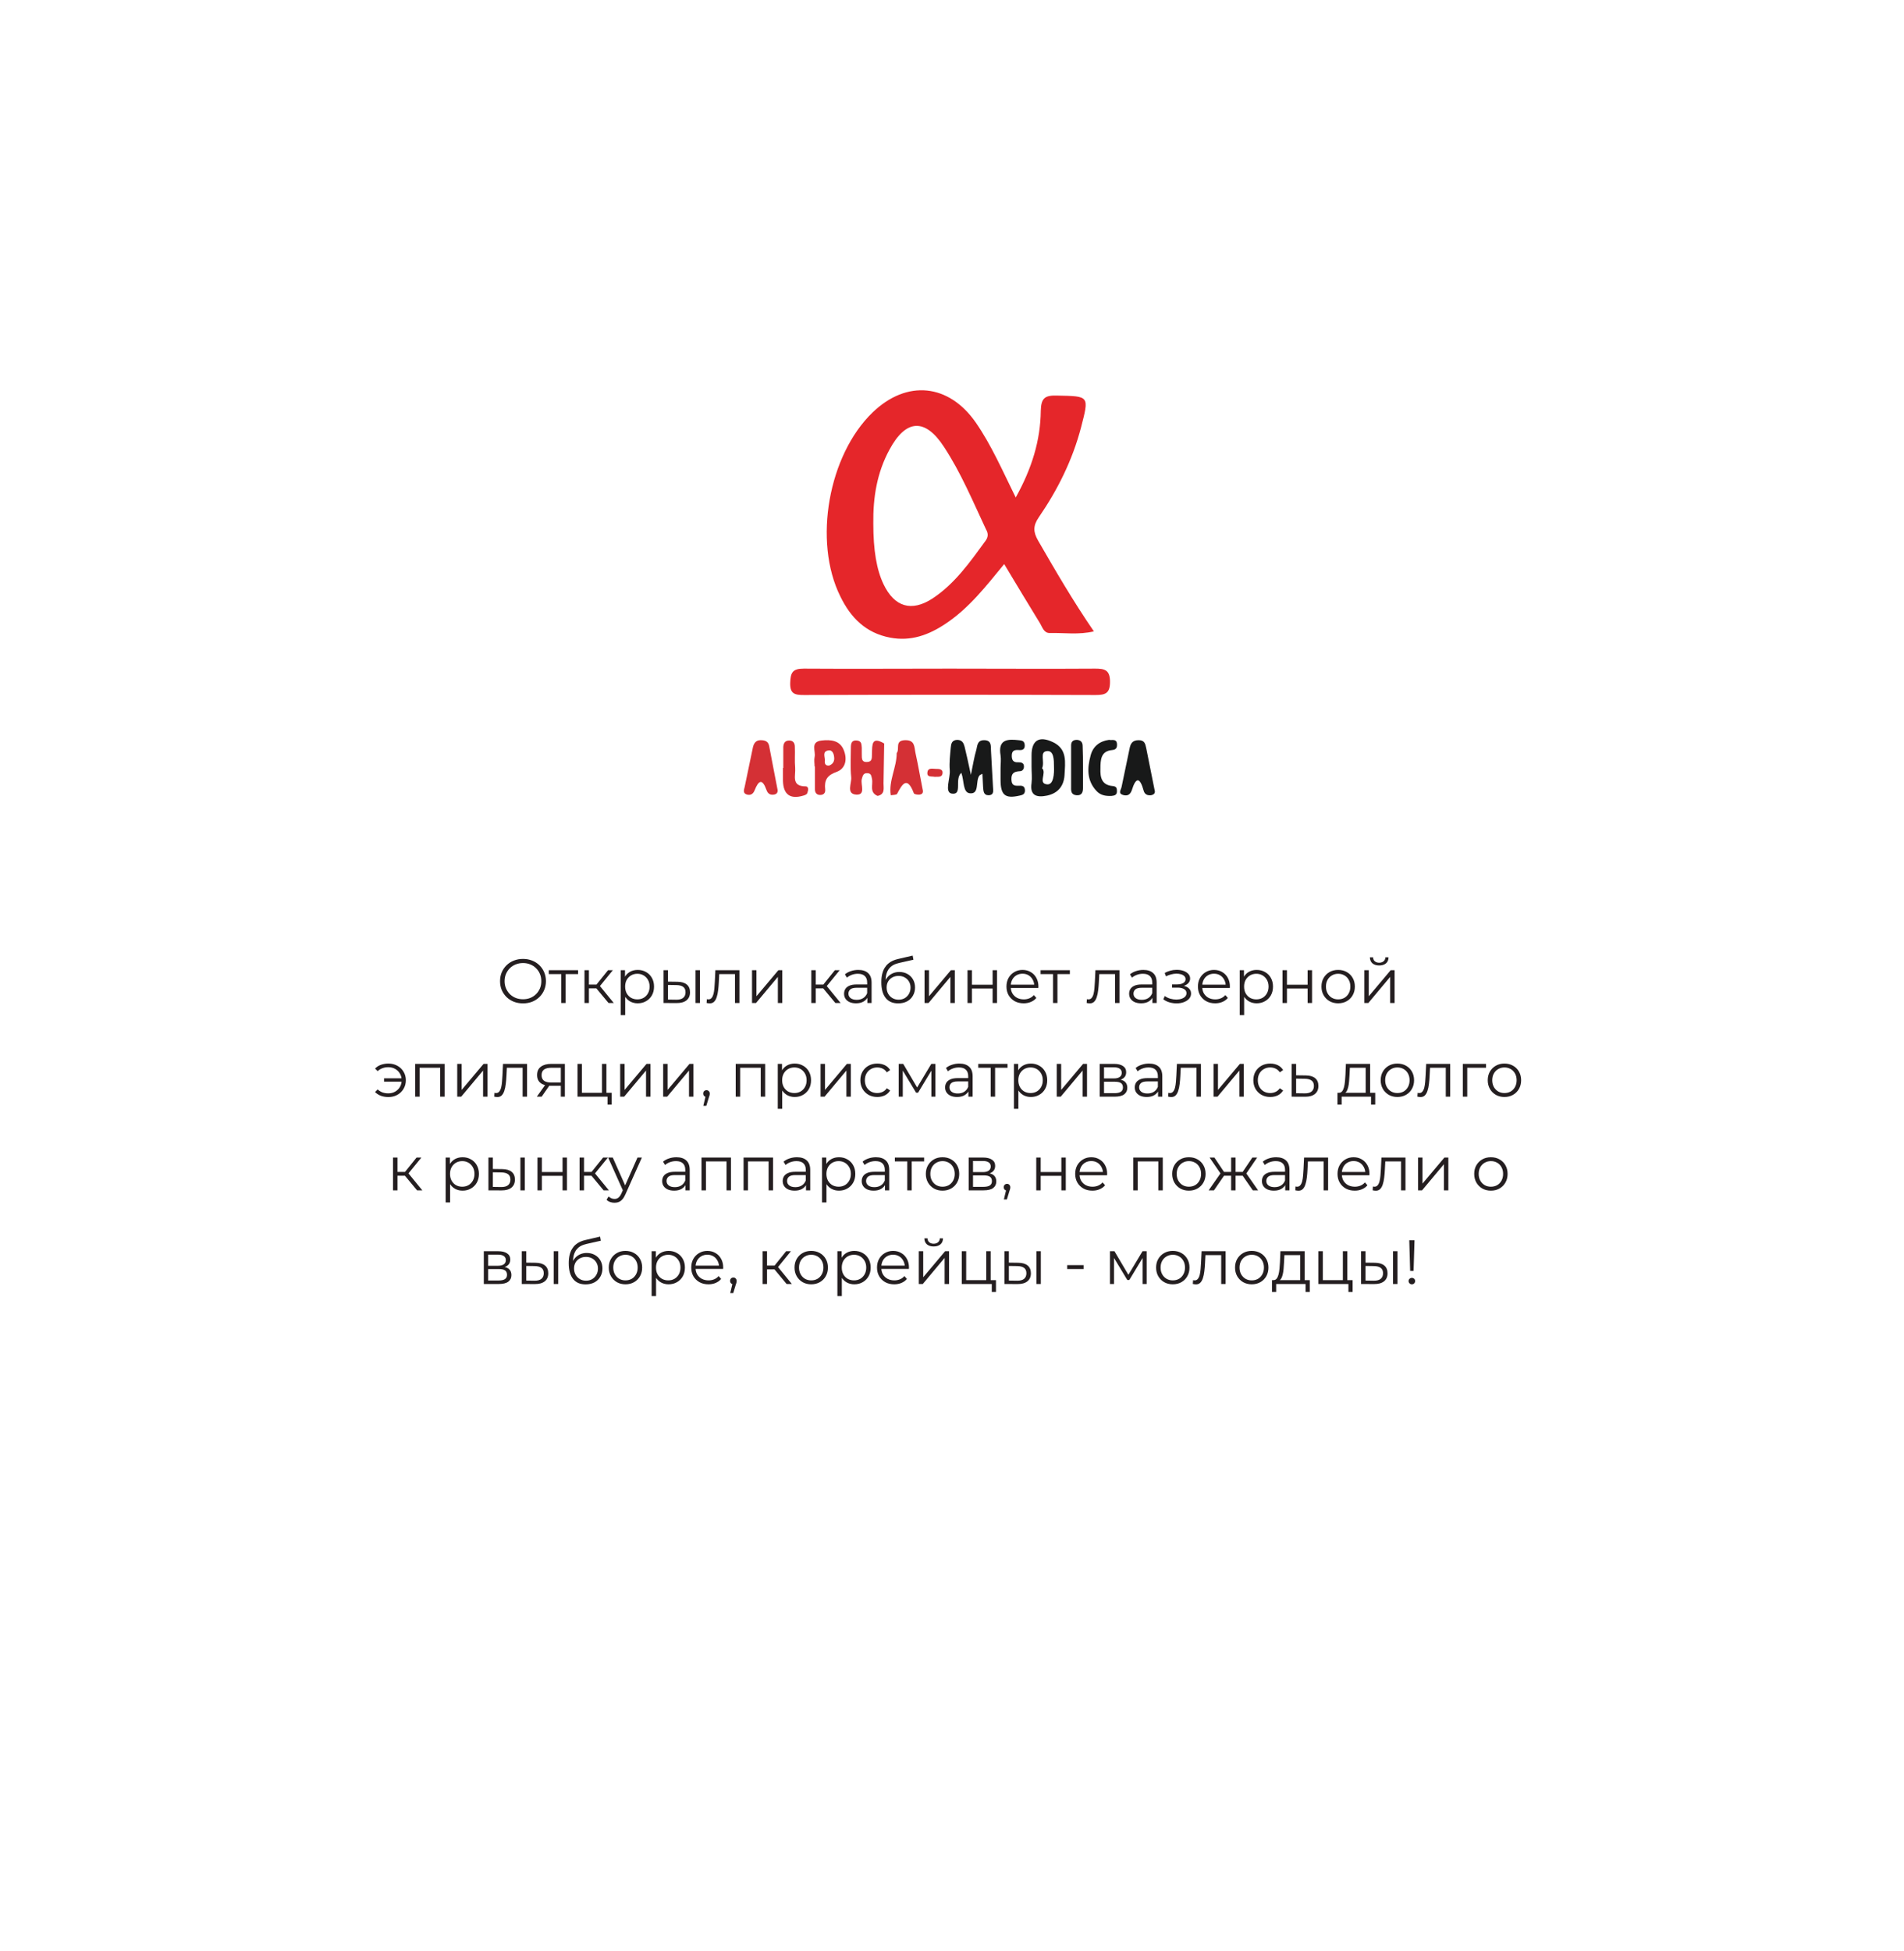 <?xml version="1.0" encoding="UTF-8"?> <svg xmlns="http://www.w3.org/2000/svg" width="488" height="500" viewBox="0 0 488 500" fill="none"><g filter="url(#filter0_d_6055_4403)"><rect x="64.333" y="53" width="359.667" height="372" rx="16" fill="url(#paint0_linear_6055_4403)" fill-opacity="0.94"></rect><rect x="64.833" y="53.5" width="358.667" height="371" rx="15.5" stroke="white"></rect></g><path d="M134.052 257.096C133.209 257.096 132.425 256.957 131.7 256.68C130.985 256.392 130.361 255.992 129.828 255.48C129.305 254.957 128.895 254.355 128.596 253.672C128.308 252.979 128.164 252.221 128.164 251.4C128.164 250.579 128.308 249.827 128.596 249.144C128.895 248.451 129.305 247.848 129.828 247.336C130.361 246.813 130.985 246.413 131.7 246.136C132.415 245.848 133.199 245.704 134.052 245.704C134.895 245.704 135.673 245.848 136.388 246.136C137.103 246.413 137.721 246.808 138.244 247.32C138.777 247.832 139.188 248.435 139.476 249.128C139.775 249.821 139.924 250.579 139.924 251.4C139.924 252.221 139.775 252.979 139.476 253.672C139.188 254.365 138.777 254.968 138.244 255.48C137.721 255.992 137.103 256.392 136.388 256.68C135.673 256.957 134.895 257.096 134.052 257.096ZM134.052 256.04C134.724 256.04 135.343 255.928 135.908 255.704C136.484 255.469 136.98 255.144 137.396 254.728C137.823 254.301 138.153 253.811 138.388 253.256C138.623 252.691 138.74 252.072 138.74 251.4C138.74 250.728 138.623 250.115 138.388 249.56C138.153 248.995 137.823 248.504 137.396 248.088C136.98 247.661 136.484 247.336 135.908 247.112C135.343 246.877 134.724 246.76 134.052 246.76C133.38 246.76 132.756 246.877 132.18 247.112C131.604 247.336 131.103 247.661 130.676 248.088C130.26 248.504 129.929 248.995 129.684 249.56C129.449 250.115 129.332 250.728 129.332 251.4C129.332 252.061 129.449 252.675 129.684 253.24C129.929 253.805 130.26 254.301 130.676 254.728C131.103 255.144 131.604 255.469 132.18 255.704C132.756 255.928 133.38 256.04 134.052 256.04ZM143.843 257V249.288L144.131 249.592H140.659V248.6H148.163V249.592H144.691L144.979 249.288V257H143.843ZM155.965 257L152.509 252.84L153.453 252.28L157.309 257H155.965ZM149.805 257V248.6H150.941V257H149.805ZM150.589 253.256V252.28H153.293V253.256H150.589ZM153.549 252.92L152.493 252.76L155.837 248.6H157.069L153.549 252.92ZM163.438 257.08C162.713 257.08 162.057 256.915 161.47 256.584C160.884 256.243 160.414 255.757 160.062 255.128C159.721 254.488 159.55 253.709 159.55 252.792C159.55 251.875 159.721 251.101 160.062 250.472C160.404 249.832 160.868 249.347 161.454 249.016C162.041 248.685 162.702 248.52 163.438 248.52C164.238 248.52 164.953 248.701 165.582 249.064C166.222 249.416 166.724 249.917 167.086 250.568C167.449 251.208 167.63 251.949 167.63 252.792C167.63 253.645 167.449 254.392 167.086 255.032C166.724 255.672 166.222 256.173 165.582 256.536C164.953 256.899 164.238 257.08 163.438 257.08ZM159.102 260.104V248.6H160.19V251.128L160.078 252.808L160.238 254.504V260.104H159.102ZM163.358 256.072C163.956 256.072 164.489 255.939 164.958 255.672C165.428 255.395 165.801 255.011 166.078 254.52C166.356 254.019 166.494 253.443 166.494 252.792C166.494 252.141 166.356 251.571 166.078 251.08C165.801 250.589 165.428 250.205 164.958 249.928C164.489 249.651 163.956 249.512 163.358 249.512C162.761 249.512 162.222 249.651 161.742 249.928C161.273 250.205 160.9 250.589 160.622 251.08C160.356 251.571 160.222 252.141 160.222 252.792C160.222 253.443 160.356 254.019 160.622 254.52C160.9 255.011 161.273 255.395 161.742 255.672C162.222 255.939 162.761 256.072 163.358 256.072ZM178.263 257V248.6H179.399V257H178.263ZM173.607 251.56C174.663 251.571 175.468 251.805 176.023 252.264C176.578 252.723 176.855 253.384 176.855 254.248C176.855 255.144 176.556 255.832 175.959 256.312C175.362 256.792 174.508 257.027 173.399 257.016L170.071 257V248.6H171.207V251.528L173.607 251.56ZM173.319 256.152C174.108 256.163 174.7 256.008 175.095 255.688C175.5 255.357 175.703 254.877 175.703 254.248C175.703 253.619 175.506 253.16 175.111 252.872C174.716 252.573 174.119 252.419 173.319 252.408L171.207 252.376V256.12L173.319 256.152ZM181.098 256.984L181.178 256.008C181.252 256.019 181.322 256.035 181.386 256.056C181.46 256.067 181.524 256.072 181.578 256.072C181.919 256.072 182.191 255.944 182.394 255.688C182.607 255.432 182.767 255.091 182.874 254.664C182.98 254.237 183.055 253.757 183.098 253.224C183.14 252.68 183.178 252.136 183.21 251.592L183.354 248.6H189.514V257H188.378V249.256L188.666 249.592H184.09L184.362 249.24L184.234 251.672C184.202 252.397 184.143 253.091 184.058 253.752C183.983 254.413 183.86 254.995 183.69 255.496C183.53 255.997 183.306 256.392 183.018 256.68C182.73 256.957 182.362 257.096 181.914 257.096C181.786 257.096 181.652 257.085 181.514 257.064C181.386 257.043 181.247 257.016 181.098 256.984ZM192.743 257V248.6H193.879V255.272L199.495 248.6H200.503V257H199.367V250.312L193.767 257H192.743ZM214.106 257L210.65 252.84L211.594 252.28L215.45 257H214.106ZM207.946 257V248.6H209.082V257H207.946ZM208.73 253.256V252.28H211.434V253.256H208.73ZM211.69 252.92L210.634 252.76L213.978 248.6H215.21L211.69 252.92ZM222.303 257V255.144L222.255 254.84V251.736C222.255 251.021 222.052 250.472 221.647 250.088C221.252 249.704 220.66 249.512 219.871 249.512C219.327 249.512 218.809 249.603 218.319 249.784C217.828 249.965 217.412 250.205 217.071 250.504L216.559 249.656C216.985 249.293 217.497 249.016 218.095 248.824C218.692 248.621 219.321 248.52 219.983 248.52C221.071 248.52 221.908 248.792 222.495 249.336C223.092 249.869 223.391 250.685 223.391 251.784V257H222.303ZM219.407 257.08C218.777 257.08 218.228 256.979 217.759 256.776C217.3 256.563 216.948 256.275 216.703 255.912C216.457 255.539 216.335 255.112 216.335 254.632C216.335 254.195 216.436 253.8 216.639 253.448C216.852 253.085 217.193 252.797 217.663 252.584C218.143 252.36 218.783 252.248 219.583 252.248H222.479V253.096H219.615C218.804 253.096 218.239 253.24 217.919 253.528C217.609 253.816 217.455 254.173 217.455 254.6C217.455 255.08 217.641 255.464 218.015 255.752C218.388 256.04 218.911 256.184 219.583 256.184C220.223 256.184 220.772 256.04 221.231 255.752C221.7 255.453 222.041 255.027 222.255 254.472L222.511 255.256C222.297 255.811 221.924 256.253 221.391 256.584C220.868 256.915 220.207 257.08 219.407 257.08ZM230.191 257.096C229.508 257.096 228.9 256.984 228.367 256.76C227.844 256.536 227.396 256.195 227.023 255.736C226.649 255.277 226.367 254.712 226.175 254.04C225.983 253.357 225.887 252.568 225.887 251.672C225.887 250.872 225.961 250.173 226.111 249.576C226.26 248.968 226.468 248.445 226.735 248.008C227.001 247.571 227.311 247.203 227.663 246.904C228.025 246.595 228.415 246.349 228.831 246.168C229.257 245.976 229.695 245.832 230.143 245.736L233.919 244.856L234.111 245.912L230.559 246.712C230.335 246.765 230.063 246.84 229.743 246.936C229.433 247.032 229.113 247.176 228.783 247.368C228.463 247.56 228.164 247.827 227.887 248.168C227.609 248.509 227.385 248.952 227.215 249.496C227.055 250.029 226.975 250.696 226.975 251.496C226.975 251.667 226.98 251.805 226.991 251.912C227.001 252.008 227.012 252.115 227.023 252.232C227.044 252.339 227.06 252.499 227.071 252.712L226.575 252.296C226.692 251.645 226.932 251.08 227.295 250.6C227.657 250.109 228.111 249.731 228.655 249.464C229.209 249.187 229.823 249.048 230.495 249.048C231.273 249.048 231.967 249.219 232.575 249.56C233.183 249.891 233.657 250.355 233.999 250.952C234.351 251.549 234.527 252.243 234.527 253.032C234.527 253.811 234.345 254.509 233.983 255.128C233.631 255.747 233.129 256.232 232.479 256.584C231.828 256.925 231.065 257.096 230.191 257.096ZM230.319 256.152C230.916 256.152 231.444 256.019 231.903 255.752C232.361 255.475 232.719 255.101 232.975 254.632C233.241 254.163 233.375 253.635 233.375 253.048C233.375 252.472 233.241 251.96 232.975 251.512C232.719 251.064 232.361 250.712 231.903 250.456C231.444 250.189 230.911 250.056 230.303 250.056C229.705 250.056 229.177 250.184 228.719 250.44C228.26 250.685 227.897 251.032 227.631 251.48C227.375 251.928 227.247 252.445 227.247 253.032C227.247 253.619 227.375 254.147 227.631 254.616C227.897 255.085 228.26 255.459 228.719 255.736C229.188 256.013 229.721 256.152 230.319 256.152ZM236.962 257V248.6H238.098V255.272L243.714 248.6H244.722V257H243.586V250.312L237.986 257H236.962ZM247.977 257V248.6H249.113V252.312H254.409V248.6H255.545V257H254.409V253.288H249.113V257H247.977ZM262.374 257.08C261.5 257.08 260.732 256.899 260.07 256.536C259.409 256.163 258.892 255.656 258.518 255.016C258.145 254.365 257.958 253.624 257.958 252.792C257.958 251.96 258.134 251.224 258.486 250.584C258.849 249.944 259.34 249.443 259.958 249.08C260.588 248.707 261.292 248.52 262.07 248.52C262.86 248.52 263.558 248.701 264.166 249.064C264.785 249.416 265.27 249.917 265.622 250.568C265.974 251.208 266.15 251.949 266.15 252.792C266.15 252.845 266.145 252.904 266.134 252.968C266.134 253.021 266.134 253.08 266.134 253.144H258.822V252.296H265.526L265.078 252.632C265.078 252.024 264.945 251.485 264.678 251.016C264.422 250.536 264.07 250.163 263.622 249.896C263.174 249.629 262.657 249.496 262.07 249.496C261.494 249.496 260.977 249.629 260.518 249.896C260.06 250.163 259.702 250.536 259.446 251.016C259.19 251.496 259.062 252.045 259.062 252.664V252.84C259.062 253.48 259.201 254.045 259.478 254.536C259.766 255.016 260.161 255.395 260.662 255.672C261.174 255.939 261.756 256.072 262.406 256.072C262.918 256.072 263.393 255.981 263.83 255.8C264.278 255.619 264.662 255.341 264.982 254.968L265.622 255.704C265.249 256.152 264.78 256.493 264.214 256.728C263.66 256.963 263.046 257.08 262.374 257.08ZM269.89 257V249.288L270.178 249.592H266.706V248.6H274.21V249.592H270.738L271.026 249.288V257H269.89ZM278.504 256.984L278.584 256.008C278.658 256.019 278.728 256.035 278.792 256.056C278.866 256.067 278.93 256.072 278.984 256.072C279.325 256.072 279.597 255.944 279.8 255.688C280.013 255.432 280.173 255.091 280.28 254.664C280.386 254.237 280.461 253.757 280.504 253.224C280.546 252.68 280.584 252.136 280.616 251.592L280.76 248.6H286.92V257H285.784V249.256L286.072 249.592H281.496L281.768 249.24L281.64 251.672C281.608 252.397 281.549 253.091 281.464 253.752C281.389 254.413 281.266 254.995 281.096 255.496C280.936 255.997 280.712 256.392 280.424 256.68C280.136 256.957 279.768 257.096 279.32 257.096C279.192 257.096 279.058 257.085 278.92 257.064C278.792 257.043 278.653 257.016 278.504 256.984ZM295.365 257V255.144L295.317 254.84V251.736C295.317 251.021 295.115 250.472 294.709 250.088C294.315 249.704 293.723 249.512 292.933 249.512C292.389 249.512 291.872 249.603 291.381 249.784C290.891 249.965 290.475 250.205 290.133 250.504L289.621 249.656C290.048 249.293 290.56 249.016 291.157 248.824C291.755 248.621 292.384 248.52 293.045 248.52C294.133 248.52 294.971 248.792 295.557 249.336C296.155 249.869 296.453 250.685 296.453 251.784V257H295.365ZM292.469 257.08C291.84 257.08 291.291 256.979 290.821 256.776C290.363 256.563 290.011 256.275 289.765 255.912C289.52 255.539 289.397 255.112 289.397 254.632C289.397 254.195 289.499 253.8 289.701 253.448C289.915 253.085 290.256 252.797 290.725 252.584C291.205 252.36 291.845 252.248 292.645 252.248H295.541V253.096H292.677C291.867 253.096 291.301 253.24 290.981 253.528C290.672 253.816 290.517 254.173 290.517 254.6C290.517 255.08 290.704 255.464 291.077 255.752C291.451 256.04 291.973 256.184 292.645 256.184C293.285 256.184 293.835 256.04 294.293 255.752C294.763 255.453 295.104 255.027 295.317 254.472L295.573 255.256C295.36 255.811 294.987 256.253 294.453 256.584C293.931 256.915 293.269 257.08 292.469 257.08ZM301.561 257.096C300.953 257.096 300.351 257.011 299.753 256.84C299.156 256.669 298.628 256.408 298.169 256.056L298.537 255.208C298.943 255.507 299.412 255.736 299.945 255.896C300.479 256.045 301.007 256.12 301.529 256.12C302.052 256.109 302.505 256.035 302.889 255.896C303.273 255.757 303.572 255.565 303.785 255.32C303.999 255.075 304.105 254.797 304.105 254.488C304.105 254.04 303.903 253.693 303.497 253.448C303.092 253.192 302.537 253.064 301.833 253.064H300.393V252.232H301.753C302.169 252.232 302.537 252.179 302.857 252.072C303.177 251.965 303.423 251.811 303.593 251.608C303.775 251.405 303.865 251.165 303.865 250.888C303.865 250.589 303.759 250.333 303.545 250.12C303.343 249.907 303.06 249.747 302.697 249.64C302.335 249.533 301.924 249.48 301.465 249.48C301.049 249.491 300.617 249.555 300.169 249.672C299.721 249.779 299.279 249.944 298.841 250.168L298.521 249.288C299.012 249.032 299.497 248.84 299.977 248.712C300.468 248.573 300.959 248.504 301.449 248.504C302.121 248.483 302.724 248.563 303.257 248.744C303.801 248.925 304.233 249.187 304.553 249.528C304.873 249.859 305.033 250.259 305.033 250.728C305.033 251.144 304.905 251.507 304.649 251.816C304.393 252.125 304.052 252.365 303.625 252.536C303.199 252.707 302.713 252.792 302.169 252.792L302.217 252.488C303.177 252.488 303.924 252.675 304.457 253.048C305.001 253.421 305.273 253.928 305.273 254.568C305.273 255.069 305.108 255.512 304.777 255.896C304.447 256.269 303.999 256.563 303.433 256.776C302.879 256.989 302.255 257.096 301.561 257.096ZM311.452 257.08C310.578 257.08 309.81 256.899 309.148 256.536C308.487 256.163 307.97 255.656 307.596 255.016C307.223 254.365 307.036 253.624 307.036 252.792C307.036 251.96 307.212 251.224 307.564 250.584C307.927 249.944 308.418 249.443 309.036 249.08C309.666 248.707 310.37 248.52 311.148 248.52C311.938 248.52 312.636 248.701 313.244 249.064C313.863 249.416 314.348 249.917 314.7 250.568C315.052 251.208 315.228 251.949 315.228 252.792C315.228 252.845 315.223 252.904 315.212 252.968C315.212 253.021 315.212 253.08 315.212 253.144H307.9V252.296H314.604L314.156 252.632C314.156 252.024 314.023 251.485 313.756 251.016C313.5 250.536 313.148 250.163 312.7 249.896C312.252 249.629 311.735 249.496 311.148 249.496C310.572 249.496 310.055 249.629 309.596 249.896C309.138 250.163 308.78 250.536 308.524 251.016C308.268 251.496 308.14 252.045 308.14 252.664V252.84C308.14 253.48 308.279 254.045 308.556 254.536C308.844 255.016 309.239 255.395 309.74 255.672C310.252 255.939 310.834 256.072 311.484 256.072C311.996 256.072 312.471 255.981 312.908 255.8C313.356 255.619 313.74 255.341 314.06 254.968L314.7 255.704C314.327 256.152 313.858 256.493 313.292 256.728C312.738 256.963 312.124 257.08 311.452 257.08ZM322.079 257.08C321.354 257.08 320.698 256.915 320.111 256.584C319.524 256.243 319.055 255.757 318.703 255.128C318.362 254.488 318.191 253.709 318.191 252.792C318.191 251.875 318.362 251.101 318.703 250.472C319.044 249.832 319.508 249.347 320.095 249.016C320.682 248.685 321.343 248.52 322.079 248.52C322.879 248.52 323.594 248.701 324.223 249.064C324.863 249.416 325.364 249.917 325.727 250.568C326.09 251.208 326.271 251.949 326.271 252.792C326.271 253.645 326.09 254.392 325.727 255.032C325.364 255.672 324.863 256.173 324.223 256.536C323.594 256.899 322.879 257.08 322.079 257.08ZM317.743 260.104V248.6H318.831V251.128L318.719 252.808L318.879 254.504V260.104H317.743ZM321.999 256.072C322.596 256.072 323.13 255.939 323.599 255.672C324.068 255.395 324.442 255.011 324.719 254.52C324.996 254.019 325.135 253.443 325.135 252.792C325.135 252.141 324.996 251.571 324.719 251.08C324.442 250.589 324.068 250.205 323.599 249.928C323.13 249.651 322.596 249.512 321.999 249.512C321.402 249.512 320.863 249.651 320.383 249.928C319.914 250.205 319.54 250.589 319.263 251.08C318.996 251.571 318.863 252.141 318.863 252.792C318.863 253.443 318.996 254.019 319.263 254.52C319.54 255.011 319.914 255.395 320.383 255.672C320.863 255.939 321.402 256.072 321.999 256.072ZM328.712 257V248.6H329.848V252.312H335.144V248.6H336.28V257H335.144V253.288H329.848V257H328.712ZM342.965 257.08C342.154 257.08 341.423 256.899 340.773 256.536C340.133 256.163 339.626 255.656 339.253 255.016C338.879 254.365 338.693 253.624 338.693 252.792C338.693 251.949 338.879 251.208 339.253 250.568C339.626 249.928 340.133 249.427 340.773 249.064C341.413 248.701 342.143 248.52 342.965 248.52C343.797 248.52 344.533 248.701 345.173 249.064C345.823 249.427 346.33 249.928 346.693 250.568C347.066 251.208 347.253 251.949 347.253 252.792C347.253 253.624 347.066 254.365 346.693 255.016C346.33 255.656 345.823 256.163 345.173 256.536C344.522 256.899 343.786 257.08 342.965 257.08ZM342.965 256.072C343.573 256.072 344.111 255.939 344.581 255.672C345.05 255.395 345.418 255.011 345.685 254.52C345.962 254.019 346.101 253.443 346.101 252.792C346.101 252.131 345.962 251.555 345.685 251.064C345.418 250.573 345.05 250.195 344.581 249.928C344.111 249.651 343.578 249.512 342.981 249.512C342.383 249.512 341.85 249.651 341.381 249.928C340.911 250.195 340.538 250.573 340.261 251.064C339.983 251.555 339.845 252.131 339.845 252.792C339.845 253.443 339.983 254.019 340.261 254.52C340.538 255.011 340.911 255.395 341.381 255.672C341.85 255.939 342.378 256.072 342.965 256.072ZM349.68 257V248.6H350.816V255.272L356.432 248.6H357.44V257H356.304V250.312L350.704 257H349.68ZM353.488 247.384C352.784 247.384 352.214 247.208 351.776 246.856C351.35 246.493 351.126 245.976 351.104 245.304H351.92C351.931 245.731 352.08 246.067 352.368 246.312C352.656 246.557 353.03 246.68 353.488 246.68C353.947 246.68 354.32 246.557 354.608 246.312C354.907 246.067 355.062 245.731 355.072 245.304H355.888C355.878 245.976 355.654 246.493 355.216 246.856C354.779 247.208 354.203 247.384 353.488 247.384ZM98.434 277.16V276.296H103.314V277.16H98.434ZM99.554 272.52C100.408 272.52 101.17 272.707 101.842 273.08C102.514 273.443 103.042 273.949 103.426 274.6C103.821 275.24 104.018 275.971 104.018 276.792C104.018 277.613 103.821 278.349 103.426 279C103.042 279.651 102.514 280.163 101.842 280.536C101.17 280.909 100.408 281.096 99.554 281.096C98.861 281.096 98.216 280.989 97.618 280.776C97.032 280.552 96.536 280.232 96.13 279.816L96.802 279.144C97.165 279.485 97.576 279.741 98.034 279.912C98.493 280.072 98.984 280.152 99.506 280.152C100.168 280.152 100.754 280.008 101.266 279.72C101.789 279.421 102.2 279.021 102.498 278.52C102.797 278.008 102.946 277.432 102.946 276.792C102.946 276.152 102.797 275.581 102.498 275.08C102.2 274.568 101.789 274.168 101.266 273.88C100.754 273.592 100.168 273.448 99.506 273.448C98.984 273.448 98.493 273.533 98.034 273.704C97.576 273.864 97.165 274.115 96.802 274.456L96.13 273.8C96.536 273.373 97.032 273.053 97.618 272.84C98.216 272.627 98.861 272.52 99.554 272.52ZM106.407 281V272.6H113.959V281H112.823V273.288L113.111 273.592H107.255L107.543 273.288V281H106.407ZM117.188 281V272.6H118.324V279.272L123.94 272.6H124.948V281H123.812V274.312L118.212 281H117.188ZM126.668 280.984L126.748 280.008C126.823 280.019 126.892 280.035 126.956 280.056C127.031 280.067 127.095 280.072 127.148 280.072C127.489 280.072 127.761 279.944 127.964 279.688C128.177 279.432 128.337 279.091 128.444 278.664C128.551 278.237 128.625 277.757 128.668 277.224C128.711 276.68 128.748 276.136 128.78 275.592L128.924 272.6H135.084V281H133.948V273.256L134.236 273.592H129.66L129.932 273.24L129.804 275.672C129.772 276.397 129.713 277.091 129.628 277.752C129.553 278.413 129.431 278.995 129.26 279.496C129.1 279.997 128.876 280.392 128.588 280.68C128.3 280.957 127.932 281.096 127.484 281.096C127.356 281.096 127.223 281.085 127.084 281.064C126.956 281.043 126.817 281.016 126.668 280.984ZM143.737 281V277.976L143.945 278.216H141.097C140.02 278.216 139.177 277.981 138.569 277.512C137.961 277.043 137.657 276.36 137.657 275.464C137.657 274.504 137.983 273.789 138.633 273.32C139.284 272.84 140.153 272.6 141.241 272.6H144.777V281H143.737ZM137.593 281L139.897 277.768H141.081L138.825 281H137.593ZM143.737 277.64V273.256L143.945 273.592H141.273C140.495 273.592 139.887 273.741 139.449 274.04C139.023 274.339 138.809 274.824 138.809 275.496C138.809 276.744 139.604 277.368 141.193 277.368H143.945L143.737 277.64ZM148.016 281V272.6H149.152V280.008H154.288V272.6H155.424V281H148.016ZM155.712 283.032V280.904L156 281H154.288V280.008H156.784V283.032H155.712ZM158.954 281V272.6H160.09V279.272L165.706 272.6H166.714V281H165.578V274.312L159.978 281H158.954ZM169.97 281V272.6H171.106V279.272L176.722 272.6H177.73V281H176.594V274.312L170.994 281H169.97ZM180.265 283.336L180.969 280.376L181.097 281.064C180.852 281.064 180.644 280.984 180.473 280.824C180.313 280.664 180.233 280.456 180.233 280.2C180.233 279.944 180.313 279.736 180.473 279.576C180.644 279.416 180.846 279.336 181.081 279.336C181.326 279.336 181.524 279.421 181.673 279.592C181.833 279.763 181.913 279.965 181.913 280.2C181.913 280.285 181.908 280.371 181.897 280.456C181.886 280.541 181.865 280.637 181.833 280.744C181.801 280.851 181.758 280.979 181.705 281.128L181.033 283.336H180.265ZM188.563 281V272.6H196.115V281H194.979V273.288L195.267 273.592H189.411L189.699 273.288V281H188.563ZM203.681 281.08C202.955 281.08 202.299 280.915 201.713 280.584C201.126 280.243 200.657 279.757 200.305 279.128C199.963 278.488 199.793 277.709 199.793 276.792C199.793 275.875 199.963 275.101 200.305 274.472C200.646 273.832 201.11 273.347 201.697 273.016C202.283 272.685 202.945 272.52 203.681 272.52C204.481 272.52 205.195 272.701 205.825 273.064C206.465 273.416 206.966 273.917 207.329 274.568C207.691 275.208 207.873 275.949 207.873 276.792C207.873 277.645 207.691 278.392 207.329 279.032C206.966 279.672 206.465 280.173 205.825 280.536C205.195 280.899 204.481 281.08 203.681 281.08ZM199.345 284.104V272.6H200.433V275.128L200.321 276.808L200.481 278.504V284.104H199.345ZM203.601 280.072C204.198 280.072 204.731 279.939 205.201 279.672C205.67 279.395 206.043 279.011 206.321 278.52C206.598 278.019 206.737 277.443 206.737 276.792C206.737 276.141 206.598 275.571 206.321 275.08C206.043 274.589 205.67 274.205 205.201 273.928C204.731 273.651 204.198 273.512 203.601 273.512C203.003 273.512 202.465 273.651 201.985 273.928C201.515 274.205 201.142 274.589 200.865 275.08C200.598 275.571 200.465 276.141 200.465 276.792C200.465 277.443 200.598 278.019 200.865 278.52C201.142 279.011 201.515 279.395 201.985 279.672C202.465 279.939 203.003 280.072 203.601 280.072ZM210.313 281V272.6H211.449V279.272L217.065 272.6H218.073V281H216.937V274.312L211.337 281H210.313ZM224.849 281.08C224.017 281.08 223.27 280.899 222.609 280.536C221.958 280.163 221.446 279.656 221.073 279.016C220.7 278.365 220.513 277.624 220.513 276.792C220.513 275.949 220.7 275.208 221.073 274.568C221.446 273.928 221.958 273.427 222.609 273.064C223.27 272.701 224.017 272.52 224.849 272.52C225.564 272.52 226.209 272.659 226.785 272.936C227.361 273.213 227.814 273.629 228.145 274.184L227.297 274.76C227.009 274.333 226.652 274.019 226.225 273.816C225.798 273.613 225.334 273.512 224.833 273.512C224.236 273.512 223.697 273.651 223.217 273.928C222.737 274.195 222.358 274.573 222.081 275.064C221.804 275.555 221.665 276.131 221.665 276.792C221.665 277.453 221.804 278.029 222.081 278.52C222.358 279.011 222.737 279.395 223.217 279.672C223.697 279.939 224.236 280.072 224.833 280.072C225.334 280.072 225.798 279.971 226.225 279.768C226.652 279.565 227.009 279.256 227.297 278.84L228.145 279.416C227.814 279.96 227.361 280.376 226.785 280.664C226.209 280.941 225.564 281.08 224.849 281.08ZM230.345 281V272.6H231.497L235.305 279.048H234.825L238.697 272.6H239.753V281H238.713V273.896L238.921 273.992L235.305 279.976H234.793L231.145 273.928L231.385 273.88V281H230.345ZM248.201 281V279.144L248.153 278.84V275.736C248.153 275.021 247.95 274.472 247.545 274.088C247.15 273.704 246.558 273.512 245.769 273.512C245.225 273.512 244.708 273.603 244.217 273.784C243.726 273.965 243.31 274.205 242.969 274.504L242.457 273.656C242.884 273.293 243.396 273.016 243.993 272.824C244.59 272.621 245.22 272.52 245.881 272.52C246.969 272.52 247.806 272.792 248.393 273.336C248.99 273.869 249.289 274.685 249.289 275.784V281H248.201ZM245.305 281.08C244.676 281.08 244.126 280.979 243.657 280.776C243.198 280.563 242.846 280.275 242.601 279.912C242.356 279.539 242.233 279.112 242.233 278.632C242.233 278.195 242.334 277.8 242.537 277.448C242.75 277.085 243.092 276.797 243.561 276.584C244.041 276.36 244.681 276.248 245.481 276.248H248.377V277.096H245.513C244.702 277.096 244.137 277.24 243.817 277.528C243.508 277.816 243.353 278.173 243.353 278.6C243.353 279.08 243.54 279.464 243.913 279.752C244.286 280.04 244.809 280.184 245.481 280.184C246.121 280.184 246.67 280.04 247.129 279.752C247.598 279.453 247.94 279.027 248.153 278.472L248.409 279.256C248.196 279.811 247.822 280.253 247.289 280.584C246.766 280.915 246.105 281.08 245.305 281.08ZM253.913 281V273.288L254.201 273.592H250.729V272.6H258.233V273.592H254.761L255.049 273.288V281H253.913ZM264.212 281.08C263.486 281.08 262.83 280.915 262.244 280.584C261.657 280.243 261.188 279.757 260.836 279.128C260.494 278.488 260.324 277.709 260.324 276.792C260.324 275.875 260.494 275.101 260.836 274.472C261.177 273.832 261.641 273.347 262.228 273.016C262.814 272.685 263.476 272.52 264.212 272.52C265.012 272.52 265.726 272.701 266.356 273.064C266.996 273.416 267.497 273.917 267.86 274.568C268.222 275.208 268.404 275.949 268.404 276.792C268.404 277.645 268.222 278.392 267.86 279.032C267.497 279.672 266.996 280.173 266.356 280.536C265.726 280.899 265.012 281.08 264.212 281.08ZM259.876 284.104V272.6H260.964V275.128L260.852 276.808L261.012 278.504V284.104H259.876ZM264.132 280.072C264.729 280.072 265.262 279.939 265.732 279.672C266.201 279.395 266.574 279.011 266.852 278.52C267.129 278.019 267.268 277.443 267.268 276.792C267.268 276.141 267.129 275.571 266.852 275.08C266.574 274.589 266.201 274.205 265.732 273.928C265.262 273.651 264.729 273.512 264.132 273.512C263.534 273.512 262.996 273.651 262.516 273.928C262.046 274.205 261.673 274.589 261.396 275.08C261.129 275.571 260.996 276.141 260.996 276.792C260.996 277.443 261.129 278.019 261.396 278.52C261.673 279.011 262.046 279.395 262.516 279.672C262.996 279.939 263.534 280.072 264.132 280.072ZM270.845 281V272.6H271.981V279.272L277.597 272.6H278.605V281H277.469V274.312L271.869 281H270.845ZM281.86 281V272.6H285.572C286.521 272.6 287.268 272.781 287.812 273.144C288.367 273.507 288.644 274.04 288.644 274.744C288.644 275.427 288.383 275.955 287.86 276.328C287.337 276.691 286.649 276.872 285.796 276.872L286.02 276.536C287.023 276.536 287.759 276.723 288.228 277.096C288.697 277.469 288.932 278.008 288.932 278.712C288.932 279.437 288.665 280.003 288.132 280.408C287.609 280.803 286.793 281 285.684 281H281.86ZM282.964 280.104H285.636C286.351 280.104 286.889 279.992 287.252 279.768C287.625 279.533 287.812 279.16 287.812 278.648C287.812 278.136 287.647 277.763 287.316 277.528C286.985 277.293 286.463 277.176 285.748 277.176H282.964V280.104ZM282.964 276.328H285.492C286.143 276.328 286.639 276.205 286.98 275.96C287.332 275.715 287.508 275.357 287.508 274.888C287.508 274.419 287.332 274.067 286.98 273.832C286.639 273.597 286.143 273.48 285.492 273.48H282.964V276.328ZM296.811 281V279.144L296.763 278.84V275.736C296.763 275.021 296.56 274.472 296.155 274.088C295.76 273.704 295.168 273.512 294.379 273.512C293.835 273.512 293.317 273.603 292.827 273.784C292.336 273.965 291.92 274.205 291.579 274.504L291.067 273.656C291.493 273.293 292.005 273.016 292.603 272.824C293.2 272.621 293.829 272.52 294.491 272.52C295.579 272.52 296.416 272.792 297.003 273.336C297.6 273.869 297.899 274.685 297.899 275.784V281H296.811ZM293.915 281.08C293.285 281.08 292.736 280.979 292.267 280.776C291.808 280.563 291.456 280.275 291.211 279.912C290.965 279.539 290.843 279.112 290.843 278.632C290.843 278.195 290.944 277.8 291.147 277.448C291.36 277.085 291.701 276.797 292.171 276.584C292.651 276.36 293.291 276.248 294.091 276.248H296.987V277.096H294.123C293.312 277.096 292.747 277.24 292.427 277.528C292.117 277.816 291.963 278.173 291.963 278.6C291.963 279.08 292.149 279.464 292.523 279.752C292.896 280.04 293.419 280.184 294.091 280.184C294.731 280.184 295.28 280.04 295.739 279.752C296.208 279.453 296.549 279.027 296.763 278.472L297.019 279.256C296.805 279.811 296.432 280.253 295.899 280.584C295.376 280.915 294.715 281.08 293.915 281.08ZM299.387 280.984L299.467 280.008C299.541 280.019 299.611 280.035 299.675 280.056C299.749 280.067 299.813 280.072 299.867 280.072C300.208 280.072 300.48 279.944 300.683 279.688C300.896 279.432 301.056 279.091 301.163 278.664C301.269 278.237 301.344 277.757 301.387 277.224C301.429 276.68 301.467 276.136 301.499 275.592L301.643 272.6H307.803V281H306.667V273.256L306.955 273.592H302.379L302.651 273.24L302.523 275.672C302.491 276.397 302.432 277.091 302.347 277.752C302.272 278.413 302.149 278.995 301.979 279.496C301.819 279.997 301.595 280.392 301.307 280.68C301.019 280.957 300.651 281.096 300.203 281.096C300.075 281.096 299.941 281.085 299.803 281.064C299.675 281.043 299.536 281.016 299.387 280.984ZM311.032 281V272.6H312.168V279.272L317.784 272.6H318.792V281H317.656V274.312L312.056 281H311.032ZM325.568 281.08C324.736 281.08 323.989 280.899 323.328 280.536C322.677 280.163 322.165 279.656 321.792 279.016C321.418 278.365 321.232 277.624 321.232 276.792C321.232 275.949 321.418 275.208 321.792 274.568C322.165 273.928 322.677 273.427 323.328 273.064C323.989 272.701 324.736 272.52 325.568 272.52C326.282 272.52 326.928 272.659 327.504 272.936C328.08 273.213 328.533 273.629 328.864 274.184L328.016 274.76C327.728 274.333 327.37 274.019 326.944 273.816C326.517 273.613 326.053 273.512 325.552 273.512C324.954 273.512 324.416 273.651 323.936 273.928C323.456 274.195 323.077 274.573 322.8 275.064C322.522 275.555 322.384 276.131 322.384 276.792C322.384 277.453 322.522 278.029 322.8 278.52C323.077 279.011 323.456 279.395 323.936 279.672C324.416 279.939 324.954 280.072 325.552 280.072C326.053 280.072 326.517 279.971 326.944 279.768C327.37 279.565 327.728 279.256 328.016 278.84L328.864 279.416C328.533 279.96 328.08 280.376 327.504 280.664C326.928 280.941 326.282 281.08 325.568 281.08ZM334.679 275.56C335.735 275.571 336.535 275.805 337.079 276.264C337.634 276.723 337.911 277.384 337.911 278.248C337.911 279.144 337.613 279.832 337.015 280.312C336.429 280.792 335.575 281.027 334.455 281.016L331.063 281V272.6H332.199V275.528L334.679 275.56ZM334.391 280.152C335.17 280.163 335.757 280.008 336.151 279.688C336.557 279.357 336.759 278.877 336.759 278.248C336.759 277.619 336.562 277.16 336.167 276.872C335.773 276.573 335.181 276.419 334.391 276.408L332.199 276.376V280.12L334.391 280.152ZM350.026 280.456V273.592H345.978L345.882 275.464C345.861 276.029 345.824 276.584 345.77 277.128C345.728 277.672 345.648 278.173 345.53 278.632C345.424 279.08 345.269 279.448 345.066 279.736C344.864 280.013 344.602 280.173 344.282 280.216L343.146 280.008C343.477 280.019 343.749 279.901 343.962 279.656C344.176 279.4 344.341 279.053 344.458 278.616C344.576 278.179 344.661 277.683 344.714 277.128C344.768 276.563 344.81 275.987 344.842 275.4L344.954 272.6H351.162V280.456H350.026ZM342.794 283.032V280.008H352.474V283.032H351.402V281H343.866V283.032H342.794ZM358.144 281.08C357.334 281.08 356.603 280.899 355.952 280.536C355.312 280.163 354.806 279.656 354.432 279.016C354.059 278.365 353.872 277.624 353.872 276.792C353.872 275.949 354.059 275.208 354.432 274.568C354.806 273.928 355.312 273.427 355.952 273.064C356.592 272.701 357.323 272.52 358.144 272.52C358.976 272.52 359.712 272.701 360.352 273.064C361.003 273.427 361.51 273.928 361.872 274.568C362.246 275.208 362.432 275.949 362.432 276.792C362.432 277.624 362.246 278.365 361.872 279.016C361.51 279.656 361.003 280.163 360.352 280.536C359.702 280.899 358.966 281.08 358.144 281.08ZM358.144 280.072C358.752 280.072 359.291 279.939 359.76 279.672C360.23 279.395 360.598 279.011 360.864 278.52C361.142 278.019 361.28 277.443 361.28 276.792C361.28 276.131 361.142 275.555 360.864 275.064C360.598 274.573 360.23 274.195 359.76 273.928C359.291 273.651 358.758 273.512 358.16 273.512C357.563 273.512 357.03 273.651 356.56 273.928C356.091 274.195 355.718 274.573 355.44 275.064C355.163 275.555 355.024 276.131 355.024 276.792C355.024 277.443 355.163 278.019 355.44 278.52C355.718 279.011 356.091 279.395 356.56 279.672C357.03 279.939 357.558 280.072 358.144 280.072ZM363.277 280.984L363.357 280.008C363.432 280.019 363.501 280.035 363.565 280.056C363.64 280.067 363.704 280.072 363.757 280.072C364.099 280.072 364.371 279.944 364.573 279.688C364.787 279.432 364.947 279.091 365.053 278.664C365.16 278.237 365.235 277.757 365.277 277.224C365.32 276.68 365.357 276.136 365.389 275.592L365.533 272.6H371.693V281H370.557V273.256L370.845 273.592H366.269L366.541 273.24L366.413 275.672C366.381 276.397 366.323 277.091 366.237 277.752C366.163 278.413 366.04 278.995 365.869 279.496C365.709 279.997 365.485 280.392 365.197 280.68C364.909 280.957 364.541 281.096 364.093 281.096C363.965 281.096 363.832 281.085 363.693 281.064C363.565 281.043 363.427 281.016 363.277 280.984ZM374.923 281V272.6H380.875V273.592H375.771L376.059 273.304V281H374.923ZM385.582 281.08C384.771 281.08 384.04 280.899 383.39 280.536C382.75 280.163 382.243 279.656 381.87 279.016C381.496 278.365 381.31 277.624 381.31 276.792C381.31 275.949 381.496 275.208 381.87 274.568C382.243 273.928 382.75 273.427 383.39 273.064C384.03 272.701 384.76 272.52 385.582 272.52C386.414 272.52 387.15 272.701 387.79 273.064C388.44 273.427 388.947 273.928 389.31 274.568C389.683 275.208 389.87 275.949 389.87 276.792C389.87 277.624 389.683 278.365 389.31 279.016C388.947 279.656 388.44 280.163 387.79 280.536C387.139 280.899 386.403 281.08 385.582 281.08ZM385.582 280.072C386.19 280.072 386.728 279.939 387.198 279.672C387.667 279.395 388.035 279.011 388.302 278.52C388.579 278.019 388.718 277.443 388.718 276.792C388.718 276.131 388.579 275.555 388.302 275.064C388.035 274.573 387.667 274.195 387.198 273.928C386.728 273.651 386.195 273.512 385.598 273.512C385 273.512 384.467 273.651 383.998 273.928C383.528 274.195 383.155 274.573 382.878 275.064C382.6 275.555 382.462 276.131 382.462 276.792C382.462 277.443 382.6 278.019 382.878 278.52C383.155 279.011 383.528 279.395 383.998 279.672C384.467 279.939 384.995 280.072 385.582 280.072ZM106.895 305L103.439 300.84L104.383 300.28L108.239 305H106.895ZM100.735 305V296.6H101.871V305H100.735ZM101.519 301.256V300.28H104.223V301.256H101.519ZM104.479 300.92L103.423 300.76L106.767 296.6H107.999L104.479 300.92ZM118.556 305.08C117.83 305.08 117.174 304.915 116.588 304.584C116.001 304.243 115.532 303.757 115.18 303.128C114.838 302.488 114.668 301.709 114.668 300.792C114.668 299.875 114.838 299.101 115.18 298.472C115.521 297.832 115.985 297.347 116.572 297.016C117.158 296.685 117.82 296.52 118.556 296.52C119.356 296.52 120.07 296.701 120.7 297.064C121.34 297.416 121.841 297.917 122.204 298.568C122.566 299.208 122.748 299.949 122.748 300.792C122.748 301.645 122.566 302.392 122.204 303.032C121.841 303.672 121.34 304.173 120.7 304.536C120.07 304.899 119.356 305.08 118.556 305.08ZM114.22 308.104V296.6H115.308V299.128L115.196 300.808L115.356 302.504V308.104H114.22ZM118.476 304.072C119.073 304.072 119.606 303.939 120.076 303.672C120.545 303.395 120.918 303.011 121.196 302.52C121.473 302.019 121.612 301.443 121.612 300.792C121.612 300.141 121.473 299.571 121.196 299.08C120.918 298.589 120.545 298.205 120.076 297.928C119.606 297.651 119.073 297.512 118.476 297.512C117.878 297.512 117.34 297.651 116.86 297.928C116.39 298.205 116.017 298.589 115.74 299.08C115.473 299.571 115.34 300.141 115.34 300.792C115.34 301.443 115.473 302.019 115.74 302.52C116.017 303.011 116.39 303.395 116.86 303.672C117.34 303.939 117.878 304.072 118.476 304.072ZM133.38 305V296.6H134.516V305H133.38ZM128.724 299.56C129.78 299.571 130.586 299.805 131.14 300.264C131.695 300.723 131.972 301.384 131.972 302.248C131.972 303.144 131.674 303.832 131.076 304.312C130.479 304.792 129.626 305.027 128.516 305.016L125.188 305V296.6H126.324V299.528L128.724 299.56ZM128.436 304.152C129.226 304.163 129.818 304.008 130.212 303.688C130.618 303.357 130.82 302.877 130.82 302.248C130.82 301.619 130.623 301.16 130.228 300.872C129.834 300.573 129.236 300.419 128.436 300.408L126.324 300.376V304.12L128.436 304.152ZM137.751 305V296.6H138.887V300.312H144.183V296.6H145.319V305H144.183V301.288H138.887V305H137.751ZM154.708 305L151.252 300.84L152.196 300.28L156.052 305H154.708ZM148.548 305V296.6H149.684V305H148.548ZM149.332 301.256V300.28H152.036V301.256H149.332ZM152.292 300.92L151.236 300.76L154.58 296.6H155.812L152.292 300.92ZM157.504 308.184C157.109 308.184 156.731 308.12 156.368 307.992C156.016 307.864 155.712 307.672 155.456 307.416L155.984 306.568C156.197 306.771 156.427 306.925 156.672 307.032C156.928 307.149 157.211 307.208 157.52 307.208C157.893 307.208 158.213 307.101 158.48 306.888C158.757 306.685 159.019 306.323 159.264 305.8L159.808 304.568L159.936 304.392L163.392 296.6H164.512L160.304 306.008C160.069 306.552 159.808 306.984 159.52 307.304C159.243 307.624 158.939 307.848 158.608 307.976C158.277 308.115 157.909 308.184 157.504 308.184ZM159.744 305.24L155.872 296.6H157.056L160.48 304.312L159.744 305.24ZM175.686 305V303.144L175.638 302.84V299.736C175.638 299.021 175.435 298.472 175.03 298.088C174.635 297.704 174.043 297.512 173.254 297.512C172.71 297.512 172.192 297.603 171.702 297.784C171.211 297.965 170.795 298.205 170.454 298.504L169.942 297.656C170.368 297.293 170.88 297.016 171.478 296.824C172.075 296.621 172.704 296.52 173.366 296.52C174.454 296.52 175.291 296.792 175.878 297.336C176.475 297.869 176.774 298.685 176.774 299.784V305H175.686ZM172.79 305.08C172.16 305.08 171.611 304.979 171.142 304.776C170.683 304.563 170.331 304.275 170.086 303.912C169.84 303.539 169.718 303.112 169.718 302.632C169.718 302.195 169.819 301.8 170.022 301.448C170.235 301.085 170.576 300.797 171.046 300.584C171.526 300.36 172.166 300.248 172.966 300.248H175.862V301.096H172.998C172.187 301.096 171.622 301.24 171.302 301.528C170.992 301.816 170.838 302.173 170.838 302.6C170.838 303.08 171.024 303.464 171.398 303.752C171.771 304.04 172.294 304.184 172.966 304.184C173.606 304.184 174.155 304.04 174.614 303.752C175.083 303.453 175.424 303.027 175.638 302.472L175.894 303.256C175.68 303.811 175.307 304.253 174.774 304.584C174.251 304.915 173.59 305.08 172.79 305.08ZM179.798 305V296.6H187.35V305H186.214V297.288L186.502 297.592H180.646L180.934 297.288V305H179.798ZM190.579 305V296.6H198.131V305H196.995V297.288L197.283 297.592H191.427L191.715 297.288V305H190.579ZM206.576 305V303.144L206.528 302.84V299.736C206.528 299.021 206.325 298.472 205.92 298.088C205.525 297.704 204.933 297.512 204.144 297.512C203.6 297.512 203.083 297.603 202.592 297.784C202.101 297.965 201.685 298.205 201.344 298.504L200.832 297.656C201.259 297.293 201.771 297.016 202.368 296.824C202.965 296.621 203.595 296.52 204.256 296.52C205.344 296.52 206.181 296.792 206.768 297.336C207.365 297.869 207.664 298.685 207.664 299.784V305H206.576ZM203.68 305.08C203.051 305.08 202.501 304.979 202.032 304.776C201.573 304.563 201.221 304.275 200.976 303.912C200.731 303.539 200.608 303.112 200.608 302.632C200.608 302.195 200.709 301.8 200.912 301.448C201.125 301.085 201.467 300.797 201.936 300.584C202.416 300.36 203.056 300.248 203.856 300.248H206.752V301.096H203.888C203.077 301.096 202.512 301.24 202.192 301.528C201.883 301.816 201.728 302.173 201.728 302.6C201.728 303.08 201.915 303.464 202.288 303.752C202.661 304.04 203.184 304.184 203.856 304.184C204.496 304.184 205.045 304.04 205.504 303.752C205.973 303.453 206.315 303.027 206.528 302.472L206.784 303.256C206.571 303.811 206.197 304.253 205.664 304.584C205.141 304.915 204.48 305.08 203.68 305.08ZM215.024 305.08C214.299 305.08 213.643 304.915 213.056 304.584C212.47 304.243 212 303.757 211.648 303.128C211.307 302.488 211.136 301.709 211.136 300.792C211.136 299.875 211.307 299.101 211.648 298.472C211.99 297.832 212.454 297.347 213.04 297.016C213.627 296.685 214.288 296.52 215.024 296.52C215.824 296.52 216.539 296.701 217.168 297.064C217.808 297.416 218.31 297.917 218.672 298.568C219.035 299.208 219.216 299.949 219.216 300.792C219.216 301.645 219.035 302.392 218.672 303.032C218.31 303.672 217.808 304.173 217.168 304.536C216.539 304.899 215.824 305.08 215.024 305.08ZM210.688 308.104V296.6H211.776V299.128L211.664 300.808L211.824 302.504V308.104H210.688ZM214.944 304.072C215.542 304.072 216.075 303.939 216.544 303.672C217.014 303.395 217.387 303.011 217.664 302.52C217.942 302.019 218.08 301.443 218.08 300.792C218.08 300.141 217.942 299.571 217.664 299.08C217.387 298.589 217.014 298.205 216.544 297.928C216.075 297.651 215.542 297.512 214.944 297.512C214.347 297.512 213.808 297.651 213.328 297.928C212.859 298.205 212.486 298.589 212.208 299.08C211.942 299.571 211.808 300.141 211.808 300.792C211.808 301.443 211.942 302.019 212.208 302.52C212.486 303.011 212.859 303.395 213.328 303.672C213.808 303.939 214.347 304.072 214.944 304.072ZM226.826 305V303.144L226.778 302.84V299.736C226.778 299.021 226.575 298.472 226.17 298.088C225.775 297.704 225.183 297.512 224.394 297.512C223.85 297.512 223.333 297.603 222.842 297.784C222.351 297.965 221.935 298.205 221.594 298.504L221.082 297.656C221.509 297.293 222.021 297.016 222.618 296.824C223.215 296.621 223.845 296.52 224.506 296.52C225.594 296.52 226.431 296.792 227.018 297.336C227.615 297.869 227.914 298.685 227.914 299.784V305H226.826ZM223.93 305.08C223.301 305.08 222.751 304.979 222.282 304.776C221.823 304.563 221.471 304.275 221.226 303.912C220.981 303.539 220.858 303.112 220.858 302.632C220.858 302.195 220.959 301.8 221.162 301.448C221.375 301.085 221.717 300.797 222.186 300.584C222.666 300.36 223.306 300.248 224.106 300.248H227.002V301.096H224.138C223.327 301.096 222.762 301.24 222.442 301.528C222.133 301.816 221.978 302.173 221.978 302.6C221.978 303.08 222.165 303.464 222.538 303.752C222.911 304.04 223.434 304.184 224.106 304.184C224.746 304.184 225.295 304.04 225.754 303.752C226.223 303.453 226.565 303.027 226.778 302.472L227.034 303.256C226.821 303.811 226.447 304.253 225.914 304.584C225.391 304.915 224.73 305.08 223.93 305.08ZM232.538 305V297.288L232.826 297.592H229.354V296.6H236.858V297.592H233.386L233.674 297.288V305H232.538ZM241.566 305.08C240.755 305.08 240.025 304.899 239.374 304.536C238.734 304.163 238.227 303.656 237.854 303.016C237.481 302.365 237.294 301.624 237.294 300.792C237.294 299.949 237.481 299.208 237.854 298.568C238.227 297.928 238.734 297.427 239.374 297.064C240.014 296.701 240.745 296.52 241.566 296.52C242.398 296.52 243.134 296.701 243.774 297.064C244.425 297.427 244.931 297.928 245.294 298.568C245.667 299.208 245.854 299.949 245.854 300.792C245.854 301.624 245.667 302.365 245.294 303.016C244.931 303.656 244.425 304.163 243.774 304.536C243.123 304.899 242.387 305.08 241.566 305.08ZM241.566 304.072C242.174 304.072 242.713 303.939 243.182 303.672C243.651 303.395 244.019 303.011 244.286 302.52C244.563 302.019 244.702 301.443 244.702 300.792C244.702 300.131 244.563 299.555 244.286 299.064C244.019 298.573 243.651 298.195 243.182 297.928C242.713 297.651 242.179 297.512 241.582 297.512C240.985 297.512 240.451 297.651 239.982 297.928C239.513 298.195 239.139 298.573 238.862 299.064C238.585 299.555 238.446 300.131 238.446 300.792C238.446 301.443 238.585 302.019 238.862 302.52C239.139 303.011 239.513 303.395 239.982 303.672C240.451 303.939 240.979 304.072 241.566 304.072ZM248.282 305V296.6H251.994C252.943 296.6 253.69 296.781 254.234 297.144C254.789 297.507 255.066 298.04 255.066 298.744C255.066 299.427 254.805 299.955 254.282 300.328C253.759 300.691 253.071 300.872 252.218 300.872L252.442 300.536C253.445 300.536 254.181 300.723 254.65 301.096C255.119 301.469 255.354 302.008 255.354 302.712C255.354 303.437 255.087 304.003 254.554 304.408C254.031 304.803 253.215 305 252.106 305H248.282ZM249.386 304.104H252.058C252.773 304.104 253.311 303.992 253.674 303.768C254.047 303.533 254.234 303.16 254.234 302.648C254.234 302.136 254.069 301.763 253.738 301.528C253.407 301.293 252.885 301.176 252.17 301.176H249.386V304.104ZM249.386 300.328H251.914C252.565 300.328 253.061 300.205 253.402 299.96C253.754 299.715 253.93 299.357 253.93 298.888C253.93 298.419 253.754 298.067 253.402 297.832C253.061 297.597 252.565 297.48 251.914 297.48H249.386V300.328ZM257.296 307.336L258 304.376L258.128 305.064C257.883 305.064 257.675 304.984 257.504 304.824C257.344 304.664 257.264 304.456 257.264 304.2C257.264 303.944 257.344 303.736 257.504 303.576C257.675 303.416 257.878 303.336 258.112 303.336C258.358 303.336 258.555 303.421 258.704 303.592C258.864 303.763 258.944 303.965 258.944 304.2C258.944 304.285 258.939 304.371 258.928 304.456C258.918 304.541 258.896 304.637 258.864 304.744C258.832 304.851 258.79 304.979 258.736 305.128L258.064 307.336H257.296ZM265.595 305V296.6H266.731V300.312H272.027V296.6H273.163V305H272.027V301.288H266.731V305H265.595ZM279.991 305.08C279.117 305.08 278.349 304.899 277.687 304.536C277.026 304.163 276.509 303.656 276.135 303.016C275.762 302.365 275.575 301.624 275.575 300.792C275.575 299.96 275.751 299.224 276.103 298.584C276.466 297.944 276.957 297.443 277.575 297.08C278.205 296.707 278.909 296.52 279.687 296.52C280.477 296.52 281.175 296.701 281.783 297.064C282.402 297.416 282.887 297.917 283.239 298.568C283.591 299.208 283.767 299.949 283.767 300.792C283.767 300.845 283.762 300.904 283.751 300.968C283.751 301.021 283.751 301.08 283.751 301.144H276.439V300.296H283.143L282.695 300.632C282.695 300.024 282.562 299.485 282.295 299.016C282.039 298.536 281.687 298.163 281.239 297.896C280.791 297.629 280.274 297.496 279.687 297.496C279.111 297.496 278.594 297.629 278.135 297.896C277.677 298.163 277.319 298.536 277.063 299.016C276.807 299.496 276.679 300.045 276.679 300.664V300.84C276.679 301.48 276.818 302.045 277.095 302.536C277.383 303.016 277.778 303.395 278.279 303.672C278.791 303.939 279.373 304.072 280.023 304.072C280.535 304.072 281.01 303.981 281.447 303.8C281.895 303.619 282.279 303.341 282.599 302.968L283.239 303.704C282.866 304.152 282.397 304.493 281.831 304.728C281.277 304.963 280.663 305.08 279.991 305.08ZM290.47 305V296.6H298.022V305H296.886V297.288L297.174 297.592H291.318L291.606 297.288V305H290.47ZM304.707 305.08C303.896 305.08 303.165 304.899 302.515 304.536C301.875 304.163 301.368 303.656 300.995 303.016C300.621 302.365 300.435 301.624 300.435 300.792C300.435 299.949 300.621 299.208 300.995 298.568C301.368 297.928 301.875 297.427 302.515 297.064C303.155 296.701 303.885 296.52 304.707 296.52C305.539 296.52 306.275 296.701 306.915 297.064C307.565 297.427 308.072 297.928 308.435 298.568C308.808 299.208 308.995 299.949 308.995 300.792C308.995 301.624 308.808 302.365 308.435 303.016C308.072 303.656 307.565 304.163 306.915 304.536C306.264 304.899 305.528 305.08 304.707 305.08ZM304.707 304.072C305.315 304.072 305.853 303.939 306.323 303.672C306.792 303.395 307.16 303.011 307.427 302.52C307.704 302.019 307.843 301.443 307.843 300.792C307.843 300.131 307.704 299.555 307.427 299.064C307.16 298.573 306.792 298.195 306.323 297.928C305.853 297.651 305.32 297.512 304.723 297.512C304.125 297.512 303.592 297.651 303.123 297.928C302.653 298.195 302.28 298.573 302.003 299.064C301.725 299.555 301.587 300.131 301.587 300.792C301.587 301.443 301.725 302.019 302.003 302.52C302.28 303.011 302.653 303.395 303.123 303.672C303.592 303.939 304.12 304.072 304.707 304.072ZM321.094 305L318.214 300.84L319.158 300.28L322.454 305H321.094ZM316.326 301.256V300.28H318.982V301.256H316.326ZM319.27 300.92L318.182 300.76L320.982 296.6H322.214L319.27 300.92ZM311.142 305H309.782L313.078 300.28L314.006 300.84L311.142 305ZM316.678 305H315.542V296.6H316.678V305ZM315.894 301.256H313.254V300.28H315.894V301.256ZM312.982 300.92L310.022 296.6H311.254L314.038 300.76L312.982 300.92ZM329.404 305V303.144L329.356 302.84V299.736C329.356 299.021 329.154 298.472 328.748 298.088C328.354 297.704 327.762 297.512 326.972 297.512C326.428 297.512 325.911 297.603 325.42 297.784C324.93 297.965 324.514 298.205 324.172 298.504L323.66 297.656C324.087 297.293 324.599 297.016 325.196 296.824C325.794 296.621 326.423 296.52 327.084 296.52C328.172 296.52 329.01 296.792 329.596 297.336C330.194 297.869 330.492 298.685 330.492 299.784V305H329.404ZM326.508 305.08C325.879 305.08 325.33 304.979 324.86 304.776C324.402 304.563 324.05 304.275 323.804 303.912C323.559 303.539 323.436 303.112 323.436 302.632C323.436 302.195 323.538 301.8 323.74 301.448C323.954 301.085 324.295 300.797 324.764 300.584C325.244 300.36 325.884 300.248 326.684 300.248H329.58V301.096H326.716C325.906 301.096 325.34 301.24 325.02 301.528C324.711 301.816 324.556 302.173 324.556 302.6C324.556 303.08 324.743 303.464 325.116 303.752C325.49 304.04 326.012 304.184 326.684 304.184C327.324 304.184 327.874 304.04 328.332 303.752C328.802 303.453 329.143 303.027 329.356 302.472L329.612 303.256C329.399 303.811 329.026 304.253 328.492 304.584C327.97 304.915 327.308 305.08 326.508 305.08ZM331.98 304.984L332.06 304.008C332.135 304.019 332.204 304.035 332.268 304.056C332.343 304.067 332.407 304.072 332.46 304.072C332.802 304.072 333.074 303.944 333.276 303.688C333.49 303.432 333.65 303.091 333.756 302.664C333.863 302.237 333.938 301.757 333.98 301.224C334.023 300.68 334.06 300.136 334.092 299.592L334.236 296.6H340.396V305H339.26V297.256L339.548 297.592H334.972L335.244 297.24L335.116 299.672C335.084 300.397 335.026 301.091 334.94 301.752C334.866 302.413 334.743 302.995 334.572 303.496C334.412 303.997 334.188 304.392 333.9 304.68C333.612 304.957 333.244 305.096 332.796 305.096C332.668 305.096 332.535 305.085 332.396 305.064C332.268 305.043 332.13 305.016 331.98 304.984ZM347.226 305.08C346.351 305.08 345.583 304.899 344.922 304.536C344.26 304.163 343.743 303.656 343.37 303.016C342.996 302.365 342.81 301.624 342.81 300.792C342.81 299.96 342.986 299.224 343.338 298.584C343.7 297.944 344.191 297.443 344.81 297.08C345.439 296.707 346.143 296.52 346.922 296.52C347.711 296.52 348.41 296.701 349.018 297.064C349.636 297.416 350.122 297.917 350.474 298.568C350.826 299.208 351.002 299.949 351.002 300.792C351.002 300.845 350.996 300.904 350.986 300.968C350.986 301.021 350.986 301.08 350.986 301.144H343.674V300.296H350.378L349.93 300.632C349.93 300.024 349.796 299.485 349.53 299.016C349.274 298.536 348.922 298.163 348.474 297.896C348.026 297.629 347.508 297.496 346.922 297.496C346.346 297.496 345.828 297.629 345.37 297.896C344.911 298.163 344.554 298.536 344.298 299.016C344.042 299.496 343.914 300.045 343.914 300.664V300.84C343.914 301.48 344.052 302.045 344.33 302.536C344.618 303.016 345.012 303.395 345.514 303.672C346.026 303.939 346.607 304.072 347.258 304.072C347.77 304.072 348.244 303.981 348.682 303.8C349.13 303.619 349.514 303.341 349.834 302.968L350.474 303.704C350.1 304.152 349.631 304.493 349.066 304.728C348.511 304.963 347.898 305.08 347.226 305.08ZM351.809 304.984L351.889 304.008C351.963 304.019 352.033 304.035 352.097 304.056C352.171 304.067 352.235 304.072 352.289 304.072C352.63 304.072 352.902 303.944 353.105 303.688C353.318 303.432 353.478 303.091 353.585 302.664C353.691 302.237 353.766 301.757 353.809 301.224C353.851 300.68 353.889 300.136 353.921 299.592L354.065 296.6H360.225V305H359.089V297.256L359.377 297.592H354.801L355.073 297.24L354.945 299.672C354.913 300.397 354.854 301.091 354.769 301.752C354.694 302.413 354.571 302.995 354.401 303.496C354.241 303.997 354.017 304.392 353.729 304.68C353.441 304.957 353.073 305.096 352.625 305.096C352.497 305.096 352.363 305.085 352.225 305.064C352.097 305.043 351.958 305.016 351.809 304.984ZM363.454 305V296.6H364.59V303.272L370.206 296.6H371.214V305H370.078V298.312L364.478 305H363.454ZM382.113 305.08C381.302 305.08 380.572 304.899 379.921 304.536C379.281 304.163 378.774 303.656 378.401 303.016C378.028 302.365 377.841 301.624 377.841 300.792C377.841 299.949 378.028 299.208 378.401 298.568C378.774 297.928 379.281 297.427 379.921 297.064C380.561 296.701 381.292 296.52 382.113 296.52C382.945 296.52 383.681 296.701 384.321 297.064C384.972 297.427 385.478 297.928 385.841 298.568C386.214 299.208 386.401 299.949 386.401 300.792C386.401 301.624 386.214 302.365 385.841 303.016C385.478 303.656 384.972 304.163 384.321 304.536C383.67 304.899 382.934 305.08 382.113 305.08ZM382.113 304.072C382.721 304.072 383.26 303.939 383.729 303.672C384.198 303.395 384.566 303.011 384.833 302.52C385.11 302.019 385.249 301.443 385.249 300.792C385.249 300.131 385.11 299.555 384.833 299.064C384.566 298.573 384.198 298.195 383.729 297.928C383.26 297.651 382.726 297.512 382.129 297.512C381.532 297.512 380.998 297.651 380.529 297.928C380.06 298.195 379.686 298.573 379.409 299.064C379.132 299.555 378.993 300.131 378.993 300.792C378.993 301.443 379.132 302.019 379.409 302.52C379.686 303.011 380.06 303.395 380.529 303.672C380.998 303.939 381.526 304.072 382.113 304.072ZM124.001 329V320.6H127.713C128.662 320.6 129.409 320.781 129.953 321.144C130.507 321.507 130.785 322.04 130.785 322.744C130.785 323.427 130.523 323.955 130.001 324.328C129.478 324.691 128.79 324.872 127.937 324.872L128.161 324.536C129.163 324.536 129.899 324.723 130.369 325.096C130.838 325.469 131.073 326.008 131.073 326.712C131.073 327.437 130.806 328.003 130.273 328.408C129.75 328.803 128.934 329 127.825 329H124.001ZM125.105 328.104H127.777C128.491 328.104 129.03 327.992 129.393 327.768C129.766 327.533 129.953 327.16 129.953 326.648C129.953 326.136 129.787 325.763 129.457 325.528C129.126 325.293 128.603 325.176 127.889 325.176H125.105V328.104ZM125.105 324.328H127.633C128.283 324.328 128.779 324.205 129.121 323.96C129.473 323.715 129.649 323.357 129.649 322.888C129.649 322.419 129.473 322.067 129.121 321.832C128.779 321.597 128.283 321.48 127.633 321.48H125.105V324.328ZM141.927 329V320.6H143.063V329H141.927ZM137.271 323.56C138.327 323.571 139.132 323.805 139.687 324.264C140.242 324.723 140.519 325.384 140.519 326.248C140.519 327.144 140.22 327.832 139.623 328.312C139.026 328.792 138.172 329.027 137.063 329.016L133.735 329V320.6H134.871V323.528L137.271 323.56ZM136.983 328.152C137.772 328.163 138.364 328.008 138.759 327.688C139.164 327.357 139.367 326.877 139.367 326.248C139.367 325.619 139.17 325.16 138.775 324.872C138.38 324.573 137.783 324.419 136.983 324.408L134.871 324.376V328.12L136.983 328.152ZM150.074 329.096C149.391 329.096 148.783 328.984 148.25 328.76C147.727 328.536 147.279 328.195 146.906 327.736C146.532 327.277 146.25 326.712 146.058 326.04C145.866 325.357 145.77 324.568 145.77 323.672C145.77 322.872 145.844 322.173 145.994 321.576C146.143 320.968 146.351 320.445 146.618 320.008C146.884 319.571 147.194 319.203 147.546 318.904C147.908 318.595 148.298 318.349 148.714 318.168C149.14 317.976 149.578 317.832 150.026 317.736L153.802 316.856L153.994 317.912L150.442 318.712C150.218 318.765 149.946 318.84 149.626 318.936C149.316 319.032 148.996 319.176 148.666 319.368C148.346 319.56 148.047 319.827 147.77 320.168C147.492 320.509 147.268 320.952 147.098 321.496C146.938 322.029 146.858 322.696 146.858 323.496C146.858 323.667 146.863 323.805 146.874 323.912C146.884 324.008 146.895 324.115 146.906 324.232C146.927 324.339 146.943 324.499 146.954 324.712L146.458 324.296C146.575 323.645 146.815 323.08 147.178 322.6C147.54 322.109 147.994 321.731 148.538 321.464C149.092 321.187 149.706 321.048 150.378 321.048C151.156 321.048 151.85 321.219 152.458 321.56C153.066 321.891 153.54 322.355 153.882 322.952C154.234 323.549 154.41 324.243 154.41 325.032C154.41 325.811 154.228 326.509 153.866 327.128C153.514 327.747 153.012 328.232 152.362 328.584C151.711 328.925 150.948 329.096 150.074 329.096ZM150.202 328.152C150.799 328.152 151.327 328.019 151.786 327.752C152.244 327.475 152.602 327.101 152.858 326.632C153.124 326.163 153.258 325.635 153.258 325.048C153.258 324.472 153.124 323.96 152.858 323.512C152.602 323.064 152.244 322.712 151.786 322.456C151.327 322.189 150.794 322.056 150.186 322.056C149.588 322.056 149.06 322.184 148.602 322.44C148.143 322.685 147.78 323.032 147.514 323.48C147.258 323.928 147.13 324.445 147.13 325.032C147.13 325.619 147.258 326.147 147.514 326.616C147.78 327.085 148.143 327.459 148.602 327.736C149.071 328.013 149.604 328.152 150.202 328.152ZM160.301 329.08C159.49 329.08 158.759 328.899 158.109 328.536C157.469 328.163 156.962 327.656 156.589 327.016C156.215 326.365 156.029 325.624 156.029 324.792C156.029 323.949 156.215 323.208 156.589 322.568C156.962 321.928 157.469 321.427 158.109 321.064C158.749 320.701 159.479 320.52 160.301 320.52C161.133 320.52 161.869 320.701 162.509 321.064C163.159 321.427 163.666 321.928 164.029 322.568C164.402 323.208 164.589 323.949 164.589 324.792C164.589 325.624 164.402 326.365 164.029 327.016C163.666 327.656 163.159 328.163 162.509 328.536C161.858 328.899 161.122 329.08 160.301 329.08ZM160.301 328.072C160.909 328.072 161.447 327.939 161.917 327.672C162.386 327.395 162.754 327.011 163.021 326.52C163.298 326.019 163.437 325.443 163.437 324.792C163.437 324.131 163.298 323.555 163.021 323.064C162.754 322.573 162.386 322.195 161.917 321.928C161.447 321.651 160.914 321.512 160.317 321.512C159.719 321.512 159.186 321.651 158.717 321.928C158.247 322.195 157.874 322.573 157.597 323.064C157.319 323.555 157.181 324.131 157.181 324.792C157.181 325.443 157.319 326.019 157.597 326.52C157.874 327.011 158.247 327.395 158.717 327.672C159.186 327.939 159.714 328.072 160.301 328.072ZM171.352 329.08C170.627 329.08 169.971 328.915 169.384 328.584C168.798 328.243 168.328 327.757 167.976 327.128C167.635 326.488 167.464 325.709 167.464 324.792C167.464 323.875 167.635 323.101 167.976 322.472C168.318 321.832 168.782 321.347 169.368 321.016C169.955 320.685 170.616 320.52 171.352 320.52C172.152 320.52 172.867 320.701 173.496 321.064C174.136 321.416 174.638 321.917 175 322.568C175.363 323.208 175.544 323.949 175.544 324.792C175.544 325.645 175.363 326.392 175 327.032C174.638 327.672 174.136 328.173 173.496 328.536C172.867 328.899 172.152 329.08 171.352 329.08ZM167.016 332.104V320.6H168.104V323.128L167.992 324.808L168.152 326.504V332.104H167.016ZM171.272 328.072C171.87 328.072 172.403 327.939 172.872 327.672C173.342 327.395 173.715 327.011 173.992 326.52C174.27 326.019 174.408 325.443 174.408 324.792C174.408 324.141 174.27 323.571 173.992 323.08C173.715 322.589 173.342 322.205 172.872 321.928C172.403 321.651 171.87 321.512 171.272 321.512C170.675 321.512 170.136 321.651 169.656 321.928C169.187 322.205 168.814 322.589 168.536 323.08C168.27 323.571 168.136 324.141 168.136 324.792C168.136 325.443 168.27 326.019 168.536 326.52C168.814 327.011 169.187 327.395 169.656 327.672C170.136 327.939 170.675 328.072 171.272 328.072ZM181.585 329.08C180.71 329.08 179.942 328.899 179.281 328.536C178.62 328.163 178.102 327.656 177.729 327.016C177.356 326.365 177.169 325.624 177.169 324.792C177.169 323.96 177.345 323.224 177.697 322.584C178.06 321.944 178.55 321.443 179.169 321.08C179.798 320.707 180.502 320.52 181.281 320.52C182.07 320.52 182.769 320.701 183.377 321.064C183.996 321.416 184.481 321.917 184.833 322.568C185.185 323.208 185.361 323.949 185.361 324.792C185.361 324.845 185.356 324.904 185.345 324.968C185.345 325.021 185.345 325.08 185.345 325.144H178.033V324.296H184.737L184.289 324.632C184.289 324.024 184.156 323.485 183.889 323.016C183.633 322.536 183.281 322.163 182.833 321.896C182.385 321.629 181.868 321.496 181.281 321.496C180.705 321.496 180.188 321.629 179.729 321.896C179.27 322.163 178.913 322.536 178.657 323.016C178.401 323.496 178.273 324.045 178.273 324.664V324.84C178.273 325.48 178.412 326.045 178.689 326.536C178.977 327.016 179.372 327.395 179.873 327.672C180.385 327.939 180.966 328.072 181.617 328.072C182.129 328.072 182.604 327.981 183.041 327.8C183.489 327.619 183.873 327.341 184.193 326.968L184.833 327.704C184.46 328.152 183.99 328.493 183.425 328.728C182.87 328.963 182.257 329.08 181.585 329.08ZM187.156 331.336L187.86 328.376L187.988 329.064C187.742 329.064 187.534 328.984 187.364 328.824C187.204 328.664 187.124 328.456 187.124 328.2C187.124 327.944 187.204 327.736 187.364 327.576C187.534 327.416 187.737 327.336 187.972 327.336C188.217 327.336 188.414 327.421 188.564 327.592C188.724 327.763 188.804 327.965 188.804 328.2C188.804 328.285 188.798 328.371 188.788 328.456C188.777 328.541 188.756 328.637 188.724 328.744C188.692 328.851 188.649 328.979 188.596 329.128L187.924 331.336H187.156ZM201.614 329L198.158 324.84L199.102 324.28L202.958 329H201.614ZM195.454 329V320.6H196.59V329H195.454ZM196.238 325.256V324.28H198.942V325.256H196.238ZM199.198 324.92L198.142 324.76L201.486 320.6H202.718L199.198 324.92ZM207.91 329.08C207.099 329.08 206.369 328.899 205.718 328.536C205.078 328.163 204.571 327.656 204.198 327.016C203.825 326.365 203.638 325.624 203.638 324.792C203.638 323.949 203.825 323.208 204.198 322.568C204.571 321.928 205.078 321.427 205.718 321.064C206.358 320.701 207.089 320.52 207.91 320.52C208.742 320.52 209.478 320.701 210.118 321.064C210.769 321.427 211.275 321.928 211.638 322.568C212.011 323.208 212.198 323.949 212.198 324.792C212.198 325.624 212.011 326.365 211.638 327.016C211.275 327.656 210.769 328.163 210.118 328.536C209.467 328.899 208.731 329.08 207.91 329.08ZM207.91 328.072C208.518 328.072 209.057 327.939 209.526 327.672C209.995 327.395 210.363 327.011 210.63 326.52C210.907 326.019 211.046 325.443 211.046 324.792C211.046 324.131 210.907 323.555 210.63 323.064C210.363 322.573 209.995 322.195 209.526 321.928C209.057 321.651 208.523 321.512 207.926 321.512C207.329 321.512 206.795 321.651 206.326 321.928C205.857 322.195 205.483 322.573 205.206 323.064C204.929 323.555 204.79 324.131 204.79 324.792C204.79 325.443 204.929 326.019 205.206 326.52C205.483 327.011 205.857 327.395 206.326 327.672C206.795 327.939 207.323 328.072 207.91 328.072ZM218.962 329.08C218.236 329.08 217.58 328.915 216.994 328.584C216.407 328.243 215.938 327.757 215.586 327.128C215.244 326.488 215.074 325.709 215.074 324.792C215.074 323.875 215.244 323.101 215.586 322.472C215.927 321.832 216.391 321.347 216.978 321.016C217.564 320.685 218.226 320.52 218.962 320.52C219.762 320.52 220.476 320.701 221.106 321.064C221.746 321.416 222.247 321.917 222.61 322.568C222.972 323.208 223.154 323.949 223.154 324.792C223.154 325.645 222.972 326.392 222.61 327.032C222.247 327.672 221.746 328.173 221.106 328.536C220.476 328.899 219.762 329.08 218.962 329.08ZM214.626 332.104V320.6H215.714V323.128L215.602 324.808L215.762 326.504V332.104H214.626ZM218.882 328.072C219.479 328.072 220.012 327.939 220.482 327.672C220.951 327.395 221.324 327.011 221.602 326.52C221.879 326.019 222.018 325.443 222.018 324.792C222.018 324.141 221.879 323.571 221.602 323.08C221.324 322.589 220.951 322.205 220.482 321.928C220.012 321.651 219.479 321.512 218.882 321.512C218.284 321.512 217.746 321.651 217.266 321.928C216.796 322.205 216.423 322.589 216.146 323.08C215.879 323.571 215.746 324.141 215.746 324.792C215.746 325.443 215.879 326.019 216.146 326.52C216.423 327.011 216.796 327.395 217.266 327.672C217.746 327.939 218.284 328.072 218.882 328.072ZM229.195 329.08C228.32 329.08 227.552 328.899 226.891 328.536C226.229 328.163 225.712 327.656 225.339 327.016C224.965 326.365 224.779 325.624 224.779 324.792C224.779 323.96 224.955 323.224 225.307 322.584C225.669 321.944 226.16 321.443 226.779 321.08C227.408 320.707 228.112 320.52 228.891 320.52C229.68 320.52 230.379 320.701 230.987 321.064C231.605 321.416 232.091 321.917 232.443 322.568C232.795 323.208 232.971 323.949 232.971 324.792C232.971 324.845 232.965 324.904 232.955 324.968C232.955 325.021 232.955 325.08 232.955 325.144H225.643V324.296H232.347L231.899 324.632C231.899 324.024 231.765 323.485 231.499 323.016C231.243 322.536 230.891 322.163 230.443 321.896C229.995 321.629 229.477 321.496 228.891 321.496C228.315 321.496 227.797 321.629 227.339 321.896C226.88 322.163 226.523 322.536 226.267 323.016C226.011 323.496 225.883 324.045 225.883 324.664V324.84C225.883 325.48 226.021 326.045 226.299 326.536C226.587 327.016 226.981 327.395 227.483 327.672C227.995 327.939 228.576 328.072 229.227 328.072C229.739 328.072 230.213 327.981 230.651 327.8C231.099 327.619 231.483 327.341 231.803 326.968L232.443 327.704C232.069 328.152 231.6 328.493 231.035 328.728C230.48 328.963 229.867 329.08 229.195 329.08ZM235.485 329V320.6H236.621V327.272L242.237 320.6H243.245V329H242.109V322.312L236.509 329H235.485ZM239.293 319.384C238.589 319.384 238.018 319.208 237.581 318.856C237.154 318.493 236.93 317.976 236.909 317.304H237.725C237.736 317.731 237.885 318.067 238.173 318.312C238.461 318.557 238.834 318.68 239.293 318.68C239.752 318.68 240.125 318.557 240.413 318.312C240.712 318.067 240.866 317.731 240.877 317.304H241.693C241.682 317.976 241.458 318.493 241.021 318.856C240.584 319.208 240.008 319.384 239.293 319.384ZM246.501 329V320.6H247.637V328.008H252.773V320.6H253.909V329H246.501ZM254.197 331.032V328.904L254.485 329H252.773V328.008H255.269V331.032H254.197ZM265.63 329V320.6H266.766V329H265.63ZM260.974 323.56C262.03 323.571 262.836 323.805 263.39 324.264C263.945 324.723 264.222 325.384 264.222 326.248C264.222 327.144 263.924 327.832 263.326 328.312C262.729 328.792 261.876 329.027 260.766 329.016L257.438 329V320.6H258.574V323.528L260.974 323.56ZM260.686 328.152C261.476 328.163 262.068 328.008 262.462 327.688C262.868 327.357 263.07 326.877 263.07 326.248C263.07 325.619 262.873 325.16 262.478 324.872C262.084 324.573 261.486 324.419 260.686 324.408L258.574 324.376V328.12L260.686 328.152ZM273.532 325.16V324.168H277.724V325.16H273.532ZM284.485 329V320.6H285.637L289.445 327.048H288.965L292.837 320.6H293.893V329H292.853V321.896L293.061 321.992L289.445 327.976H288.933L285.285 321.928L285.525 321.88V329H284.485ZM300.582 329.08C299.771 329.08 299.04 328.899 298.39 328.536C297.75 328.163 297.243 327.656 296.87 327.016C296.496 326.365 296.31 325.624 296.31 324.792C296.31 323.949 296.496 323.208 296.87 322.568C297.243 321.928 297.75 321.427 298.39 321.064C299.03 320.701 299.76 320.52 300.582 320.52C301.414 320.52 302.15 320.701 302.79 321.064C303.44 321.427 303.947 321.928 304.31 322.568C304.683 323.208 304.87 323.949 304.87 324.792C304.87 325.624 304.683 326.365 304.31 327.016C303.947 327.656 303.44 328.163 302.79 328.536C302.139 328.899 301.403 329.08 300.582 329.08ZM300.582 328.072C301.19 328.072 301.728 327.939 302.198 327.672C302.667 327.395 303.035 327.011 303.302 326.52C303.579 326.019 303.718 325.443 303.718 324.792C303.718 324.131 303.579 323.555 303.302 323.064C303.035 322.573 302.667 322.195 302.198 321.928C301.728 321.651 301.195 321.512 300.598 321.512C300 321.512 299.467 321.651 298.998 321.928C298.528 322.195 298.155 322.573 297.878 323.064C297.6 323.555 297.462 324.131 297.462 324.792C297.462 325.443 297.6 326.019 297.878 326.52C298.155 327.011 298.528 327.395 298.998 327.672C299.467 327.939 299.995 328.072 300.582 328.072ZM305.715 328.984L305.795 328.008C305.869 328.019 305.939 328.035 306.003 328.056C306.077 328.067 306.141 328.072 306.195 328.072C306.536 328.072 306.808 327.944 307.011 327.688C307.224 327.432 307.384 327.091 307.491 326.664C307.597 326.237 307.672 325.757 307.715 325.224C307.757 324.68 307.795 324.136 307.827 323.592L307.971 320.6H314.131V329H312.995V321.256L313.283 321.592H308.707L308.979 321.24L308.851 323.672C308.819 324.397 308.76 325.091 308.675 325.752C308.6 326.413 308.477 326.995 308.307 327.496C308.147 327.997 307.923 328.392 307.635 328.68C307.347 328.957 306.979 329.096 306.531 329.096C306.403 329.096 306.269 329.085 306.131 329.064C306.003 329.043 305.864 329.016 305.715 328.984ZM320.816 329.08C320.005 329.08 319.275 328.899 318.624 328.536C317.984 328.163 317.477 327.656 317.104 327.016C316.731 326.365 316.544 325.624 316.544 324.792C316.544 323.949 316.731 323.208 317.104 322.568C317.477 321.928 317.984 321.427 318.624 321.064C319.264 320.701 319.995 320.52 320.816 320.52C321.648 320.52 322.384 320.701 323.024 321.064C323.675 321.427 324.181 321.928 324.544 322.568C324.917 323.208 325.104 323.949 325.104 324.792C325.104 325.624 324.917 326.365 324.544 327.016C324.181 327.656 323.675 328.163 323.024 328.536C322.373 328.899 321.637 329.08 320.816 329.08ZM320.816 328.072C321.424 328.072 321.963 327.939 322.432 327.672C322.901 327.395 323.269 327.011 323.536 326.52C323.813 326.019 323.952 325.443 323.952 324.792C323.952 324.131 323.813 323.555 323.536 323.064C323.269 322.573 322.901 322.195 322.432 321.928C321.963 321.651 321.429 321.512 320.832 321.512C320.235 321.512 319.701 321.651 319.232 321.928C318.763 322.195 318.389 322.573 318.112 323.064C317.835 323.555 317.696 324.131 317.696 324.792C317.696 325.443 317.835 326.019 318.112 326.52C318.389 327.011 318.763 327.395 319.232 327.672C319.701 327.939 320.229 328.072 320.816 328.072ZM333.245 328.456V321.592H329.197L329.101 323.464C329.08 324.029 329.042 324.584 328.989 325.128C328.946 325.672 328.866 326.173 328.749 326.632C328.642 327.08 328.488 327.448 328.285 327.736C328.082 328.013 327.821 328.173 327.501 328.216L326.365 328.008C326.696 328.019 326.968 327.901 327.181 327.656C327.394 327.4 327.56 327.053 327.677 326.616C327.794 326.179 327.88 325.683 327.933 325.128C327.986 324.563 328.029 323.987 328.061 323.4L328.173 320.6H334.381V328.456H333.245ZM326.013 331.032V328.008H335.693V331.032H334.621V329H327.085V331.032H326.013ZM337.907 329V320.6H339.043V328.008H344.179V320.6H345.315V329H337.907ZM345.603 331.032V328.904L345.891 329H344.179V328.008H346.675V331.032H345.603ZM357.037 329V320.6H358.173V329H357.037ZM352.381 323.56C353.437 323.571 354.242 323.805 354.797 324.264C355.351 324.723 355.629 325.384 355.629 326.248C355.629 327.144 355.33 327.832 354.733 328.312C354.135 328.792 353.282 329.027 352.173 329.016L348.845 329V320.6H349.981V323.528L352.381 323.56ZM352.093 328.152C352.882 328.163 353.474 328.008 353.869 327.688C354.274 327.357 354.477 326.877 354.477 326.248C354.477 325.619 354.279 325.16 353.885 324.872C353.49 324.573 352.893 324.419 352.093 324.408L349.981 324.376V328.12L352.093 328.152ZM361.423 325.64L361.199 317.8H362.543L362.303 325.64H361.423ZM361.871 329.08C361.636 329.08 361.434 329 361.263 328.84C361.103 328.669 361.023 328.472 361.023 328.248C361.023 328.013 361.103 327.821 361.263 327.672C361.434 327.512 361.636 327.432 361.871 327.432C362.116 327.432 362.314 327.512 362.463 327.672C362.623 327.821 362.703 328.013 362.703 328.248C362.703 328.472 362.623 328.669 362.463 328.84C362.314 329 362.116 329.08 361.871 329.08Z" fill="#241E20"></path><path d="M243.349 171.324C255.771 171.324 268.276 171.409 280.698 171.324C283.148 171.324 284.5 171.662 284.5 174.704C284.5 177.662 283.317 178.084 280.782 178.084C255.855 178 230.928 178 206.085 178.084C203.719 178.084 202.452 177.831 202.536 174.958C202.621 172.338 203.128 171.324 206.001 171.324C218.422 171.409 230.928 171.324 243.349 171.324Z" fill="#E4282D"></path><path d="M266.079 138.538C264.811 136.341 264.727 134.736 266.248 132.539C271.064 125.526 274.867 117.921 277.064 109.555C279.176 101.359 279.261 101.528 270.895 101.359C267.853 101.274 266.839 101.95 266.755 105.246C266.67 112.851 264.473 120.033 260.333 127.469C256.869 120.456 254.08 114.034 250.109 108.288C243.18 98.317 232.448 97.218 223.661 105.668C212.338 116.569 208.366 138.707 215.38 152.819C217.999 158.227 221.886 162.198 228.139 163.381C233.462 164.395 238.025 162.705 242.335 159.832C248.334 155.861 252.728 150.199 257.376 144.538C260.502 149.777 263.544 154.762 266.586 159.748C267.177 160.762 267.6 162.283 269.121 162.198C272.754 162.114 276.472 162.705 280.359 161.776C275.036 154.002 270.557 146.312 266.079 138.538ZM252.559 138.623C248.588 144.031 244.785 149.523 239.039 153.326C233.631 156.875 229.237 155.523 226.449 149.692C224.674 145.974 223.83 140.989 223.83 134.144C223.745 127.469 224.759 121.132 227.97 115.217C232.195 107.358 237.096 107.105 241.912 114.456C246.306 121.132 249.348 128.483 252.728 135.665C253.32 136.679 253.32 137.609 252.559 138.623Z" fill="#E5262A"></path><path d="M253.995 192.364C253.911 191.265 254.249 189.66 252.221 189.66C250.362 189.66 250.531 191.181 250.193 192.279C249.686 193.969 249.433 195.744 248.841 198.532C248.165 195.406 247.743 193.378 247.236 191.35C246.982 190.42 246.644 189.575 245.292 189.575C243.94 189.66 243.771 190.589 243.687 191.519C243.518 193.462 243.264 195.406 243.433 197.349C243.602 199.462 241.997 203.011 243.94 203.349C246.813 203.771 244.532 199.631 246.391 198.025C247.151 200.053 246.729 203.095 248.588 203.264C251.123 203.518 249.94 200.138 251.038 198.701C251.207 198.532 251.461 198.448 251.799 198.279C251.883 199.462 251.883 200.56 251.967 201.659C252.052 202.673 252.052 203.771 253.404 203.771C254.925 203.687 254.502 202.419 254.502 201.574C254.333 198.448 254.164 195.406 253.995 192.364Z" fill="#181919"></path><path d="M295.907 202.334C295.231 198.785 294.471 195.321 293.795 191.772C293.541 190.589 293.372 189.659 291.851 189.659C290.161 189.659 289.739 190.589 289.485 191.941C288.809 195.152 288.133 198.447 287.457 201.658C287.288 202.419 286.528 203.264 287.795 203.686C288.894 204.024 289.654 203.686 290.077 202.503C291.175 198.954 292.189 199.208 293.119 202.588C293.372 203.517 294.048 203.855 294.978 203.771C295.907 203.602 296.161 203.095 295.907 202.334Z" fill="#181919"></path><path d="M261.516 201.321C260.417 201.321 259.319 201.574 259.234 199.8C259.15 198.025 259.995 197.687 261.431 197.603C262.023 197.603 262.445 197.096 262.445 196.42C262.445 195.406 261.685 195.321 261.009 195.321C259.741 195.406 259.319 194.814 259.319 193.631C259.319 192.195 260.164 192.11 261.262 192.195C262.276 192.279 262.783 191.772 262.614 190.674C262.445 189.744 261.769 189.744 261.093 189.66C258.136 189.322 255.77 189.491 256.446 193.547C256.615 194.645 256.446 195.744 256.446 196.842C256.446 197.856 256.446 198.786 256.446 199.8C256.446 203.771 257.629 204.701 261.347 203.856C262.107 203.687 262.614 203.518 262.699 202.673C262.699 201.828 262.445 201.321 261.516 201.321Z" fill="#181919"></path><path d="M285.007 192.195C286.19 192.11 286.359 191.434 286.274 190.505C286.105 189.237 285.007 189.744 284.246 189.575C281.796 189.913 280.106 191.265 279.515 193.631C278.67 196.758 278.501 199.969 281.036 202.673C282.049 203.771 283.401 204.025 284.922 203.94C285.683 203.856 286.274 203.687 286.274 202.757C286.274 201.997 286.19 201.49 285.176 201.405C282.303 201.152 281.965 199.124 282.049 196.927C282.049 194.73 282.134 192.448 285.007 192.195Z" fill="#181919"></path><path d="M277.486 191.181C277.486 190.251 277.063 189.66 276.049 189.575C275.035 189.575 274.528 189.998 274.528 191.012C274.528 194.73 274.528 198.448 274.528 202.166C274.528 203.095 274.866 203.687 275.965 203.771C277.317 203.856 277.57 202.926 277.57 201.912C277.57 200.138 277.57 198.363 277.57 196.504C277.57 194.814 277.57 193.04 277.486 191.181Z" fill="#181919"></path><path d="M269.881 190.167C266.332 188.477 264.389 189.66 264.389 193.547C264.389 194.561 264.389 195.49 264.389 196.504C264.389 197.856 264.558 199.293 264.389 200.645C263.882 204.025 265.91 204.363 268.36 203.856C271.149 203.264 272.67 201.405 272.839 198.617C273.008 195.321 273.599 191.941 269.881 190.167ZM268.445 200.983C265.91 200.814 268.36 198.025 267.093 196.842C267.853 195.152 266.332 192.617 268.36 192.448C270.135 192.279 270.135 194.814 270.135 196.42C270.219 198.194 270.05 201.067 268.445 200.983Z" fill="#181919"></path><path d="M197.128 191.097C196.874 189.914 196.029 189.66 194.931 189.66C193.748 189.66 193.241 190.421 192.987 191.435C192.311 194.815 191.551 198.195 190.875 201.575C190.706 202.335 190.283 203.264 191.466 203.602C192.48 203.856 193.072 203.349 193.41 202.504C194.424 199.969 195.353 199.378 196.452 202.419C196.79 203.349 197.381 203.771 198.395 203.602C199.325 203.433 199.409 202.757 199.24 202.082C198.564 198.448 197.804 194.815 197.128 191.097Z" fill="#D43035"></path><path d="M206.507 201.49C202.705 201.49 203.972 198.702 203.803 196.759C203.634 194.984 203.803 193.125 203.719 191.351C203.719 190.421 203.296 189.745 202.282 189.745C201.184 189.745 200.846 190.421 200.761 191.351C200.761 193.125 200.761 194.984 200.761 196.759C200.761 196.759 200.761 196.759 200.677 196.759C200.677 197.857 200.677 198.956 200.677 200.054C200.761 203.603 202.536 204.87 205.916 203.856C206.507 203.687 206.93 203.518 207.014 202.842C207.268 202.166 207.099 201.49 206.507 201.49Z" fill="#D43035"></path><path d="M223.491 192.956C223.407 193.885 223.745 195.152 222.308 195.237C220.534 195.406 220.956 193.885 220.872 192.871C220.872 192.449 220.872 192.026 220.872 191.604C220.787 190.759 220.872 189.914 219.689 189.745C218.252 189.576 218.083 190.505 218.083 191.604C218.083 194.139 217.914 196.589 218.168 199.124C218.337 200.645 216.816 203.433 219.435 203.602C221.97 203.771 220.534 201.067 220.872 199.631C221.125 198.701 221.294 198.025 222.393 198.11C223.322 198.194 223.322 198.87 223.491 199.546C223.829 201.067 222.731 203.011 224.928 203.94C226.871 203.518 226.449 201.997 226.449 200.729C226.533 197.349 226.533 193.885 226.618 190.505C223.322 188.562 223.576 190.928 223.491 192.956Z" fill="#D43035"></path><path d="M234.646 192.955C234.308 191.434 234.561 189.576 231.942 189.66C229.238 189.745 230.674 191.941 229.829 192.955C229.829 196.673 227.717 200.053 228.308 203.771C228.815 203.687 229.745 203.687 229.914 203.433C231.266 200.814 232.533 198.786 234.223 203.264C234.308 203.518 235.237 203.687 235.744 203.602C236.758 203.433 236.589 202.673 236.42 201.997C235.829 199.039 235.322 195.997 234.646 192.955Z" fill="#D43035"></path><path d="M239.884 197.011C239.039 197.011 237.772 196.589 237.687 198.025C237.603 199.208 238.786 198.87 239.546 199.039C240.307 198.955 241.405 199.293 241.574 198.194C241.743 197.011 240.645 197.011 239.884 197.011Z" fill="#D43035"></path><path d="M210.563 189.745C207.605 190.083 209.126 192.449 208.788 193.97C208.619 194.73 208.788 195.66 208.788 196.42C208.788 196.42 208.788 196.42 208.873 196.42C208.873 198.364 208.873 200.307 208.873 202.251C208.873 203.18 209.38 203.772 210.394 203.687C211.323 203.603 211.577 202.927 211.492 202.251C211.239 199.885 211.999 198.617 214.45 197.772C216.9 196.843 217.154 194.308 216.224 192.111C215.21 189.66 212.844 189.491 210.563 189.745ZM212.506 196.167C211.492 196.251 211.323 195.575 211.408 194.899C211.492 193.97 210.647 192.533 212.337 192.28C213.267 192.111 213.689 193.04 213.774 193.885C213.943 194.899 213.605 195.744 212.506 196.167Z" fill="#D43035"></path><defs><filter id="filter0_d_6055_4403" x="0.333" y="0" width="487.667" height="500" filterUnits="userSpaceOnUse" color-interpolation-filters="sRGB"><feFlood flood-opacity="0" result="BackgroundImageFix"></feFlood><feColorMatrix in="SourceAlpha" type="matrix" values="0 0 0 0 0 0 0 0 0 0 0 0 0 0 0 0 0 0 127 0" result="hardAlpha"></feColorMatrix><feOffset dy="11"></feOffset><feGaussianBlur stdDeviation="32"></feGaussianBlur><feColorMatrix type="matrix" values="0 0 0 0 0.157 0 0 0 0 0.206 0 0 0 0 0.222 0 0 0 0.16 0"></feColorMatrix><feBlend mode="normal" in2="BackgroundImageFix" result="effect1_dropShadow_6055_4403"></feBlend><feBlend mode="normal" in="SourceGraphic" in2="effect1_dropShadow_6055_4403" result="shape"></feBlend></filter><linearGradient id="paint0_linear_6055_4403" x1="165.852" y1="231.5" x2="421.774" y2="416.719" gradientUnits="userSpaceOnUse"><stop stop-color="white"></stop><stop offset="1" stop-color="white" stop-opacity="0.3"></stop></linearGradient></defs></svg> 